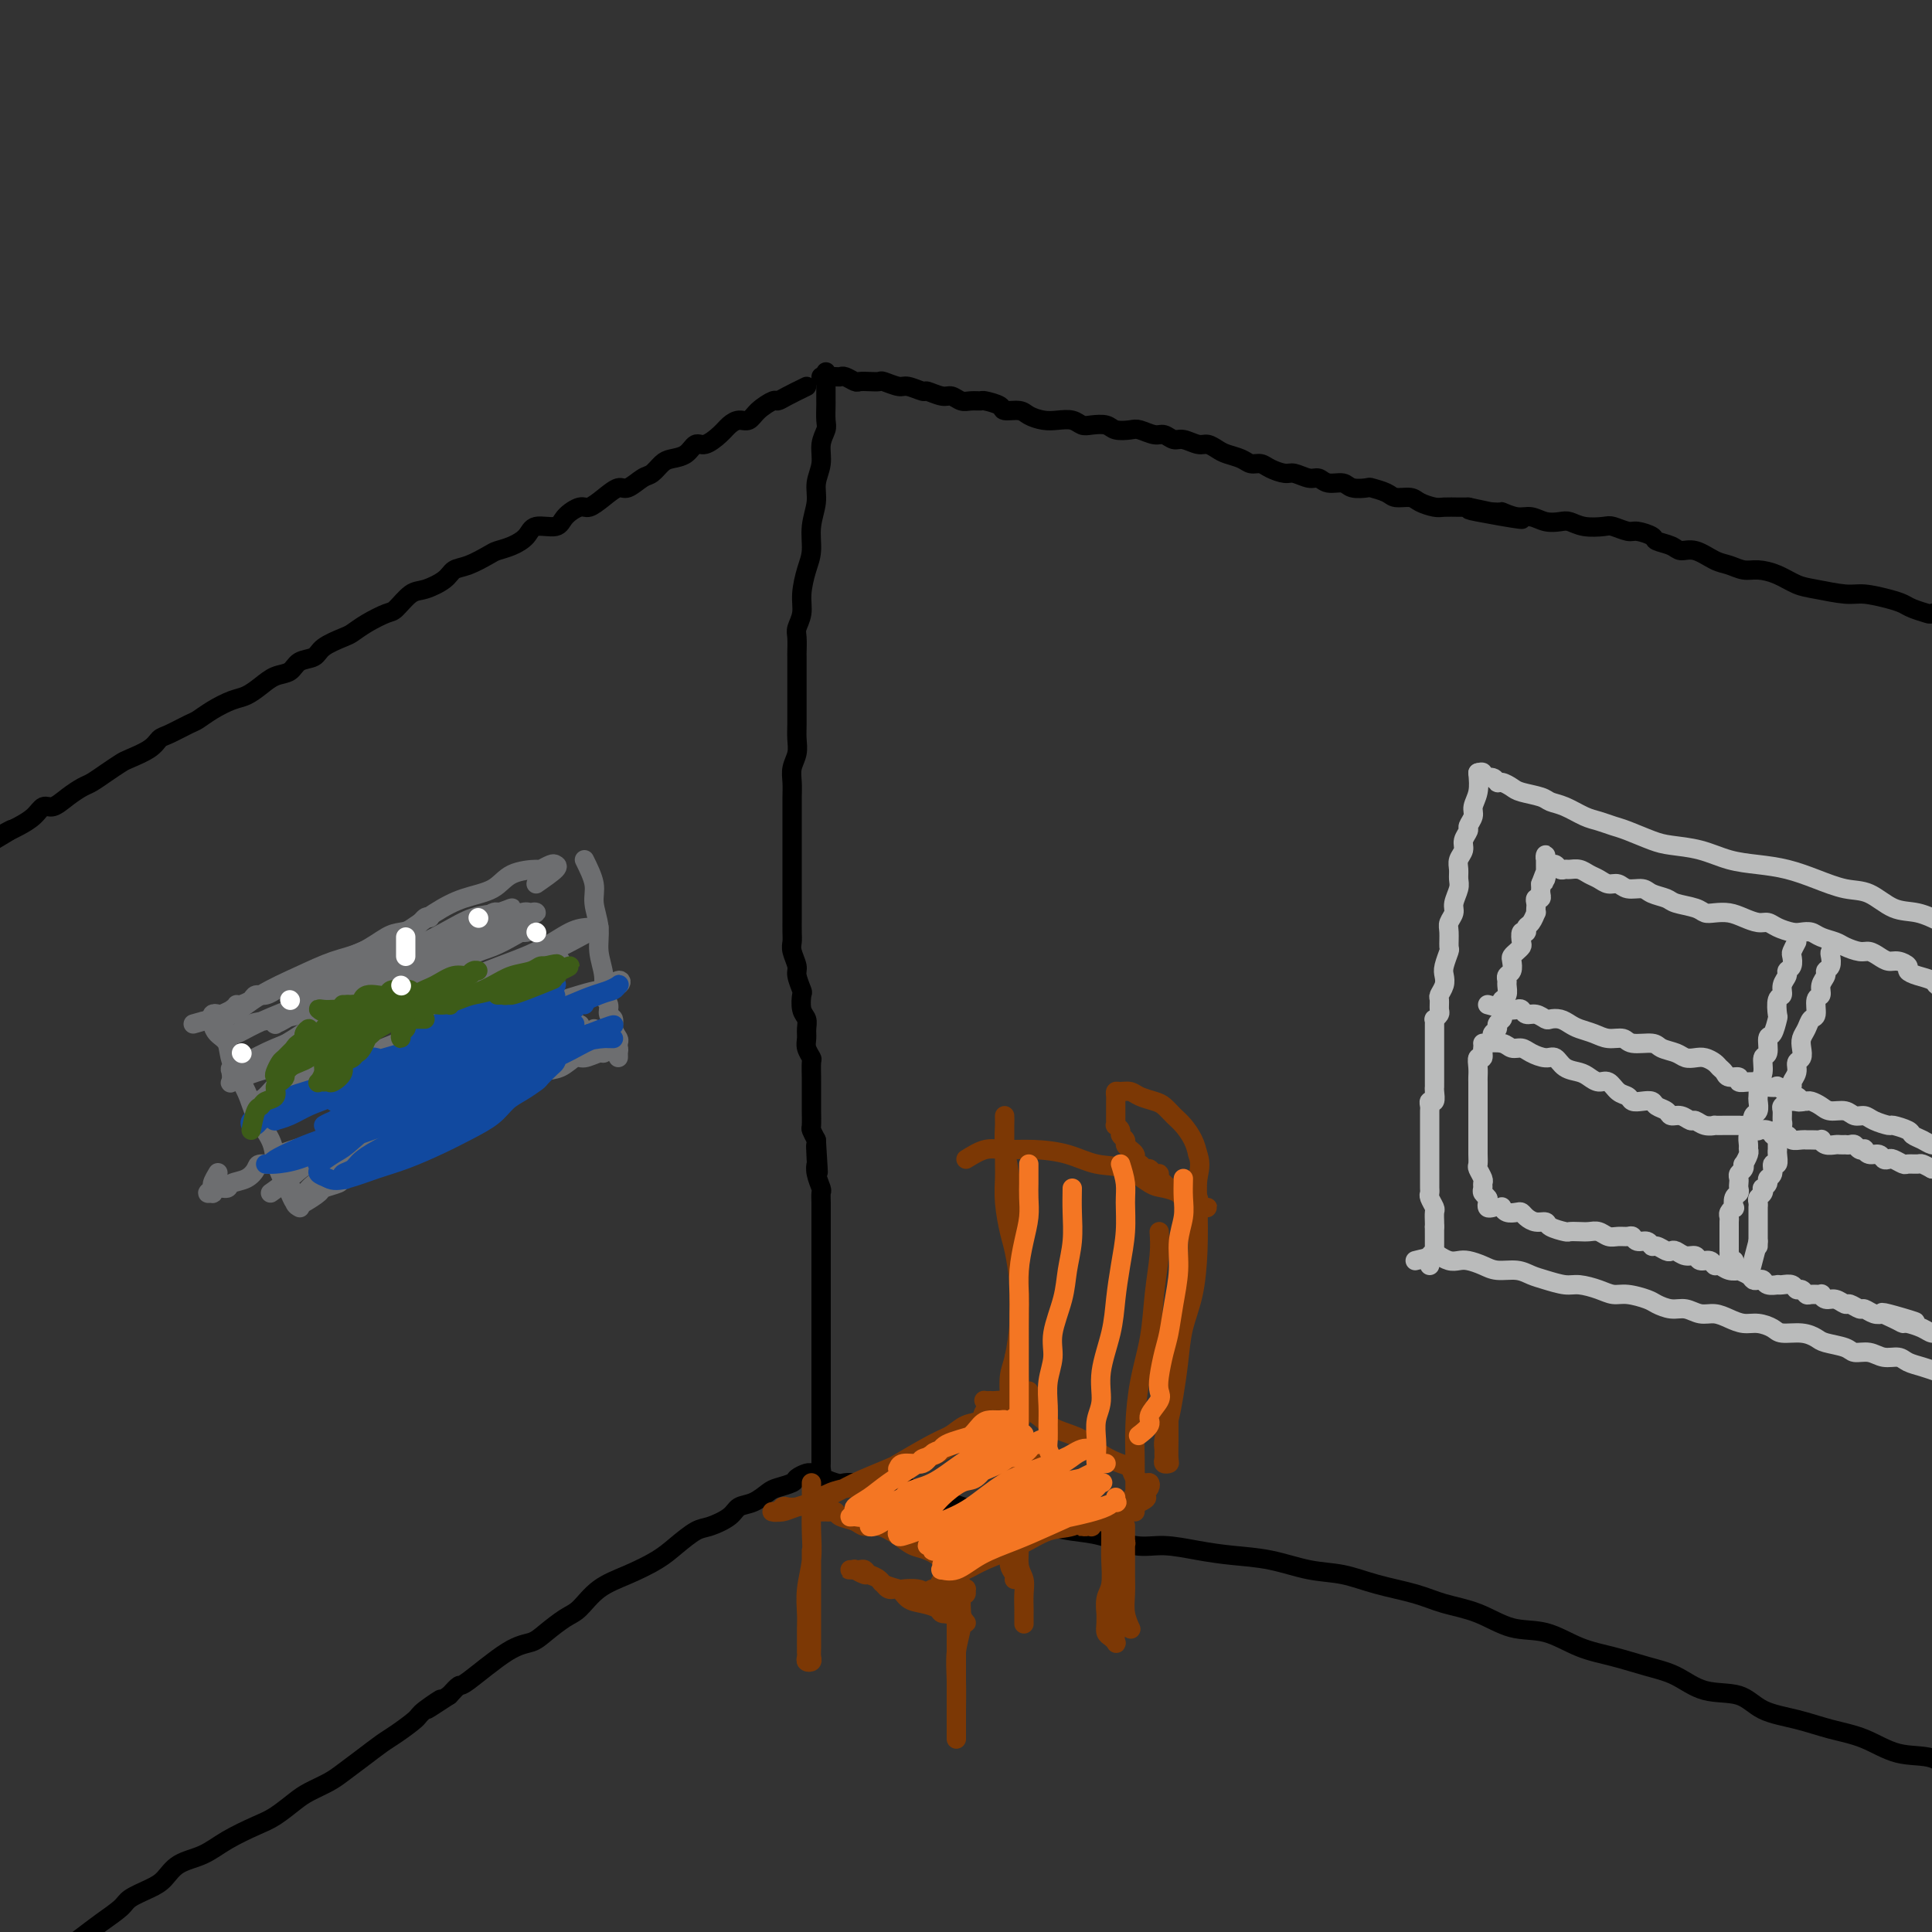 <svg viewBox='0 0 400 400' version='1.1' xmlns='http://www.w3.org/2000/svg' xmlns:xlink='http://www.w3.org/1999/xlink'><rect x="0" y="0" width="400" height="400" fill="#333333" stroke="none"/><g fill='none' stroke='#000000' stroke-width='4' stroke-linecap='round' stroke-linejoin='round'><path d='M170,78c1.170,-0.008 2.340,-0.016 3,0c0.660,0.016 0.809,0.057 1,0c0.191,-0.057 0.422,-0.211 1,0c0.578,0.211 1.501,0.788 2,1c0.499,0.212 0.575,0.061 1,0c0.425,-0.061 1.201,-0.032 2,0c0.799,0.032 1.623,0.065 2,0c0.377,-0.065 0.309,-0.229 1,0c0.691,0.229 2.142,0.850 3,1c0.858,0.150 1.122,-0.171 2,0c0.878,0.171 2.371,0.834 3,1c0.629,0.166 0.395,-0.166 1,0c0.605,0.166 2.050,0.829 3,1c0.950,0.171 1.404,-0.151 2,0c0.596,0.151 1.334,0.775 2,1c0.666,0.225 1.262,0.050 2,0c0.738,-0.050 1.619,0.024 2,0c0.381,-0.024 0.261,-0.147 1,0c0.739,0.147 2.336,0.565 3,1c0.664,0.435 0.393,0.887 1,1c0.607,0.113 2.092,-0.114 3,0c0.908,0.114 1.241,0.570 2,1c0.759,0.430 1.946,0.833 3,1c1.054,0.167 1.977,0.096 3,0c1.023,-0.096 2.146,-0.218 3,0c0.854,0.218 1.440,0.777 2,1c0.560,0.223 1.093,0.111 2,0c0.907,-0.111 2.186,-0.222 3,0c0.814,0.222 1.162,0.776 2,1c0.838,0.224 2.164,0.117 3,0c0.836,-0.117 1.182,-0.243 2,0c0.818,0.243 2.110,0.854 3,1c0.890,0.146 1.379,-0.172 2,0c0.621,0.172 1.374,0.834 2,1c0.626,0.166 1.125,-0.163 2,0c0.875,0.163 2.125,0.817 3,1c0.875,0.183 1.375,-0.105 2,0c0.625,0.105 1.375,0.602 2,1c0.625,0.398 1.125,0.698 2,1c0.875,0.302 2.125,0.607 3,1c0.875,0.393 1.374,0.875 2,1c0.626,0.125 1.379,-0.106 2,0c0.621,0.106 1.111,0.549 2,1c0.889,0.451 2.176,0.909 3,1c0.824,0.091 1.183,-0.187 2,0c0.817,0.187 2.090,0.838 3,1c0.910,0.162 1.456,-0.167 2,0c0.544,0.167 1.085,0.829 2,1c0.915,0.171 2.203,-0.148 3,0c0.797,0.148 1.104,0.761 2,1c0.896,0.239 2.379,0.102 3,0c0.621,-0.102 0.378,-0.168 1,0c0.622,0.168 2.110,0.571 3,1c0.890,0.429 1.182,0.886 2,1c0.818,0.114 2.162,-0.113 3,0c0.838,0.113 1.169,0.566 2,1c0.831,0.434 2.161,0.848 3,1c0.839,0.152 1.187,0.041 2,0c0.813,-0.041 2.089,-0.012 3,0c0.911,0.012 1.455,0.006 2,0'/><path d='M304,105c21.023,4.399 6.581,1.896 2,1c-4.581,-0.896 0.701,-0.184 3,0c2.299,0.184 1.617,-0.161 2,0c0.383,0.161 1.831,0.827 3,1c1.169,0.173 2.058,-0.146 3,0c0.942,0.146 1.937,0.757 3,1c1.063,0.243 2.195,0.117 3,0c0.805,-0.117 1.284,-0.223 2,0c0.716,0.223 1.671,0.777 3,1c1.329,0.223 3.033,0.115 4,0c0.967,-0.115 1.199,-0.238 2,0c0.801,0.238 2.172,0.837 3,1c0.828,0.163 1.113,-0.110 2,0c0.887,0.110 2.375,0.602 3,1c0.625,0.398 0.387,0.702 1,1c0.613,0.298 2.078,0.590 3,1c0.922,0.410 1.300,0.937 2,1c0.700,0.063 1.723,-0.337 3,0c1.277,0.337 2.809,1.413 4,2c1.191,0.587 2.041,0.686 3,1c0.959,0.314 2.028,0.843 3,1c0.972,0.157 1.846,-0.059 3,0c1.154,0.059 2.589,0.393 4,1c1.411,0.607 2.797,1.486 4,2c1.203,0.514 2.224,0.663 4,1c1.776,0.337 4.309,0.864 6,1c1.691,0.136 2.541,-0.118 4,0c1.459,0.118 3.527,0.606 5,1c1.473,0.394 2.349,0.692 3,1c0.651,0.308 1.076,0.625 2,1c0.924,0.375 2.349,0.807 3,1c0.651,0.193 0.530,0.147 1,0c0.470,-0.147 1.532,-0.394 3,0c1.468,0.394 3.342,1.429 5,2c1.658,0.571 3.100,0.678 4,1c0.900,0.322 1.258,0.860 2,1c0.742,0.140 1.867,-0.117 3,0c1.133,0.117 2.272,0.610 3,1c0.728,0.390 1.043,0.679 2,1c0.957,0.321 2.555,0.674 4,1c1.445,0.326 2.735,0.626 4,1c1.265,0.374 2.504,0.821 3,1c0.496,0.179 0.248,0.089 0,0'/><path d='M167,80c-1.474,0.720 -2.947,1.440 -4,2c-1.053,0.560 -1.685,0.958 -2,1c-0.315,0.042 -0.311,-0.274 -1,0c-0.689,0.274 -2.070,1.136 -3,2c-0.930,0.864 -1.407,1.728 -2,2c-0.593,0.272 -1.300,-0.048 -2,0c-0.700,0.048 -1.394,0.464 -2,1c-0.606,0.536 -1.125,1.190 -2,2c-0.875,0.810 -2.107,1.774 -3,2c-0.893,0.226 -1.447,-0.286 -2,0c-0.553,0.286 -1.106,1.371 -2,2c-0.894,0.629 -2.130,0.803 -3,1c-0.870,0.197 -1.373,0.415 -2,1c-0.627,0.585 -1.378,1.535 -2,2c-0.622,0.465 -1.115,0.444 -2,1c-0.885,0.556 -2.161,1.689 -3,2c-0.839,0.311 -1.240,-0.198 -2,0c-0.760,0.198 -1.878,1.105 -3,2c-1.122,0.895 -2.248,1.779 -3,2c-0.752,0.221 -1.131,-0.222 -2,0c-0.869,0.222 -2.227,1.110 -3,2c-0.773,0.890 -0.960,1.783 -2,2c-1.040,0.217 -2.934,-0.241 -4,0c-1.066,0.241 -1.303,1.182 -2,2c-0.697,0.818 -1.853,1.514 -3,2c-1.147,0.486 -2.283,0.763 -3,1c-0.717,0.237 -1.014,0.435 -2,1c-0.986,0.565 -2.661,1.497 -4,2c-1.339,0.503 -2.341,0.576 -3,1c-0.659,0.424 -0.976,1.198 -2,2c-1.024,0.802 -2.756,1.632 -4,2c-1.244,0.368 -2.000,0.273 -3,1c-1.000,0.727 -2.244,2.274 -3,3c-0.756,0.726 -1.025,0.631 -2,1c-0.975,0.369 -2.655,1.202 -4,2c-1.345,0.798 -2.356,1.561 -3,2c-0.644,0.439 -0.920,0.555 -2,1c-1.080,0.445 -2.964,1.218 -4,2c-1.036,0.782 -1.225,1.574 -2,2c-0.775,0.426 -2.136,0.485 -3,1c-0.864,0.515 -1.231,1.485 -2,2c-0.769,0.515 -1.942,0.574 -3,1c-1.058,0.426 -2.003,1.217 -3,2c-0.997,0.783 -2.047,1.557 -3,2c-0.953,0.443 -1.810,0.557 -3,1c-1.190,0.443 -2.714,1.217 -4,2c-1.286,0.783 -2.334,1.574 -3,2c-0.666,0.426 -0.948,0.485 -2,1c-1.052,0.515 -2.872,1.485 -4,2c-1.128,0.515 -1.565,0.574 -2,1c-0.435,0.426 -0.869,1.217 -2,2c-1.131,0.783 -2.960,1.557 -4,2c-1.040,0.443 -1.293,0.555 -2,1c-0.707,0.445 -1.870,1.223 -3,2c-1.130,0.777 -2.228,1.551 -3,2c-0.772,0.449 -1.217,0.571 -2,1c-0.783,0.429 -1.904,1.165 -3,2c-1.096,0.835 -2.167,1.768 -3,2c-0.833,0.232 -1.430,-0.237 -2,0c-0.570,0.237 -1.115,1.179 -2,2c-0.885,0.821 -2.110,1.520 -3,2c-0.890,0.480 -1.445,0.740 -2,1'/><path d='M2,172c-25.814,14.347 -7.850,4.216 -2,1c5.850,-3.216 -0.413,0.485 -3,2c-2.587,1.515 -1.497,0.844 -2,1c-0.503,0.156 -2.600,1.140 -4,2c-1.400,0.860 -2.103,1.595 -3,2c-0.897,0.405 -1.988,0.479 -3,1c-1.012,0.521 -1.946,1.488 -3,2c-1.054,0.512 -2.227,0.570 -3,1c-0.773,0.430 -1.147,1.232 -2,2c-0.853,0.768 -2.186,1.501 -3,2c-0.814,0.499 -1.109,0.763 -2,1c-0.891,0.237 -2.378,0.449 -3,1c-0.622,0.551 -0.378,1.443 -1,2c-0.622,0.557 -2.111,0.778 -3,1c-0.889,0.222 -1.179,0.445 -2,1c-0.821,0.555 -2.175,1.444 -3,2c-0.825,0.556 -1.123,0.780 -2,1c-0.877,0.220 -2.333,0.436 -3,1c-0.667,0.564 -0.546,1.474 -1,2c-0.454,0.526 -1.484,0.667 -2,1c-0.516,0.333 -0.519,0.859 -1,1c-0.481,0.141 -1.438,-0.103 -2,0c-0.562,0.103 -0.727,0.553 -1,1c-0.273,0.447 -0.655,0.890 -1,1c-0.345,0.110 -0.653,-0.114 -1,0c-0.347,0.114 -0.732,0.567 -1,1c-0.268,0.433 -0.418,0.847 -1,1c-0.582,0.153 -1.595,0.044 -2,0c-0.405,-0.044 -0.203,-0.022 0,0'/><path d='M171,77c0.001,1.473 0.001,2.946 0,4c-0.001,1.054 -0.004,1.688 0,2c0.004,0.312 0.016,0.302 0,1c-0.016,0.698 -0.061,2.104 0,3c0.061,0.896 0.228,1.281 0,2c-0.228,0.719 -0.850,1.773 -1,3c-0.150,1.227 0.171,2.628 0,4c-0.171,1.372 -0.833,2.714 -1,4c-0.167,1.286 0.161,2.514 0,4c-0.161,1.486 -0.813,3.230 -1,5c-0.187,1.770 0.090,3.566 0,5c-0.090,1.434 -0.546,2.504 -1,4c-0.454,1.496 -0.906,3.417 -1,5c-0.094,1.583 0.171,2.828 0,4c-0.171,1.172 -0.778,2.272 -1,3c-0.222,0.728 -0.060,1.085 0,2c0.060,0.915 0.016,2.388 0,3c-0.016,0.612 -0.004,0.361 0,1c0.004,0.639 0.001,2.166 0,3c-0.001,0.834 -0.001,0.975 0,2c0.001,1.025 0.001,2.935 0,4c-0.001,1.065 -0.004,1.285 0,2c0.004,0.715 0.015,1.924 0,3c-0.015,1.076 -0.057,2.021 0,3c0.057,0.979 0.211,1.994 0,3c-0.211,1.006 -0.789,2.003 -1,3c-0.211,0.997 -0.057,1.996 0,3c0.057,1.004 0.015,2.015 0,3c-0.015,0.985 -0.004,1.944 0,3c0.004,1.056 0.001,2.208 0,3c-0.001,0.792 -0.000,1.224 0,2c0.000,0.776 0.000,1.898 0,3c-0.000,1.102 -0.000,2.186 0,3c0.000,0.814 0.000,1.358 0,2c-0.000,0.642 -0.000,1.383 0,2c0.000,0.617 0.000,1.110 0,2c-0.000,0.890 -0.001,2.177 0,3c0.001,0.823 0.004,1.183 0,2c-0.004,0.817 -0.016,2.090 0,3c0.016,0.910 0.061,1.456 0,2c-0.061,0.544 -0.226,1.085 0,2c0.226,0.915 0.844,2.202 1,3c0.156,0.798 -0.151,1.106 0,2c0.151,0.894 0.758,2.375 1,3c0.242,0.625 0.118,0.394 0,1c-0.118,0.606 -0.229,2.049 0,3c0.229,0.951 0.797,1.411 1,2c0.203,0.589 0.040,1.307 0,2c-0.040,0.693 0.042,1.359 0,2c-0.042,0.641 -0.207,1.255 0,2c0.207,0.745 0.788,1.622 1,2c0.212,0.378 0.057,0.258 0,1c-0.057,0.742 -0.015,2.347 0,3c0.015,0.653 0.004,0.354 0,1c-0.004,0.646 -0.002,2.238 0,3c0.002,0.762 0.003,0.693 0,1c-0.003,0.307 -0.011,0.989 0,2c0.011,1.011 0.041,2.349 0,3c-0.041,0.651 -0.155,0.615 0,1c0.155,0.385 0.577,1.193 1,2'/><path d='M169,236c0.775,12.254 0.211,4.390 0,2c-0.211,-2.390 -0.071,0.692 0,2c0.071,1.308 0.072,0.840 0,1c-0.072,0.160 -0.215,0.949 0,2c0.215,1.051 0.790,2.365 1,3c0.210,0.635 0.056,0.593 0,1c-0.056,0.407 -0.015,1.264 0,2c0.015,0.736 0.004,1.351 0,2c-0.004,0.649 -0.001,1.333 0,2c0.001,0.667 0.000,1.318 0,2c-0.000,0.682 -0.000,1.394 0,2c0.000,0.606 0.000,1.106 0,2c-0.000,0.894 -0.000,2.181 0,3c0.000,0.819 0.000,1.168 0,2c-0.000,0.832 -0.000,2.146 0,3c0.000,0.854 0.000,1.247 0,2c-0.000,0.753 -0.000,1.865 0,3c0.000,1.135 0.000,2.294 0,3c-0.000,0.706 -0.000,0.959 0,2c0.000,1.041 0.000,2.868 0,4c-0.000,1.132 -0.000,1.567 0,2c0.000,0.433 0.000,0.864 0,2c-0.000,1.136 -0.000,2.976 0,4c0.000,1.024 0.000,1.233 0,2c-0.000,0.767 -0.000,2.093 0,3c0.000,0.907 0.000,1.395 0,2c-0.000,0.605 -0.000,1.328 0,2c0.000,0.672 0.001,1.294 0,2c-0.001,0.706 -0.003,1.495 0,2c0.003,0.505 0.012,0.724 0,1c-0.012,0.276 -0.043,0.609 0,1c0.043,0.391 0.162,0.840 0,1c-0.162,0.160 -0.605,0.032 -1,0c-0.395,-0.032 -0.743,0.033 -1,0c-0.257,-0.033 -0.424,-0.165 -1,0c-0.576,0.165 -1.560,0.625 -2,1c-0.440,0.375 -0.335,0.663 -1,1c-0.665,0.337 -2.102,0.723 -3,1c-0.898,0.277 -1.259,0.446 -2,1c-0.741,0.554 -1.863,1.495 -3,2c-1.137,0.505 -2.289,0.575 -3,1c-0.711,0.425 -0.982,1.205 -2,2c-1.018,0.795 -2.784,1.606 -4,2c-1.216,0.394 -1.882,0.372 -3,1c-1.118,0.628 -2.687,1.905 -4,3c-1.313,1.095 -2.370,2.007 -4,3c-1.630,0.993 -3.833,2.065 -6,3c-2.167,0.935 -4.298,1.732 -6,3c-1.702,1.268 -2.975,3.007 -4,4c-1.025,0.993 -1.802,1.241 -3,2c-1.198,0.759 -2.817,2.030 -4,3c-1.183,0.970 -1.930,1.638 -3,2c-1.070,0.362 -2.462,0.417 -5,2c-2.538,1.583 -6.222,4.696 -8,6c-1.778,1.304 -1.651,0.801 -2,1c-0.349,0.199 -1.175,1.099 -2,2'/><path d='M93,351c-8.178,5.386 -3.124,1.851 -2,1c1.124,-0.851 -1.682,0.982 -3,2c-1.318,1.018 -1.147,1.221 -2,2c-0.853,0.779 -2.730,2.134 -4,3c-1.270,0.866 -1.933,1.243 -3,2c-1.067,0.757 -2.539,1.892 -4,3c-1.461,1.108 -2.912,2.188 -4,3c-1.088,0.812 -1.815,1.358 -3,2c-1.185,0.642 -2.830,1.382 -4,2c-1.170,0.618 -1.865,1.114 -3,2c-1.135,0.886 -2.709,2.162 -4,3c-1.291,0.838 -2.299,1.240 -4,2c-1.701,0.760 -4.095,1.880 -6,3c-1.905,1.120 -3.319,2.240 -5,3c-1.681,0.760 -3.628,1.162 -5,2c-1.372,0.838 -2.169,2.114 -3,3c-0.831,0.886 -1.695,1.381 -3,2c-1.305,0.619 -3.051,1.362 -4,2c-0.949,0.638 -1.100,1.172 -2,2c-0.900,0.828 -2.549,1.951 -4,3c-1.451,1.049 -2.705,2.024 -4,3c-1.295,0.976 -2.633,1.952 -4,3c-1.367,1.048 -2.765,2.168 -4,3c-1.235,0.832 -2.308,1.378 -3,2c-0.692,0.622 -1.004,1.321 -2,2c-0.996,0.679 -2.675,1.338 -4,2c-1.325,0.662 -2.294,1.328 -3,2c-0.706,0.672 -1.148,1.349 -2,2c-0.852,0.651 -2.113,1.274 -3,2c-0.887,0.726 -1.401,1.554 -2,2c-0.599,0.446 -1.284,0.511 -2,1c-0.716,0.489 -1.462,1.401 -2,2c-0.538,0.599 -0.868,0.885 -1,1c-0.132,0.115 -0.066,0.057 0,0'/><path d='M168,305c1.946,0.845 3.892,1.691 5,2c1.108,0.309 1.379,0.083 2,0c0.621,-0.083 1.591,-0.023 2,0c0.409,0.023 0.255,0.008 1,0c0.745,-0.008 2.389,-0.009 3,0c0.611,0.009 0.188,0.029 1,0c0.812,-0.029 2.859,-0.107 4,0c1.141,0.107 1.375,0.400 2,1c0.625,0.600 1.639,1.509 3,2c1.361,0.491 3.069,0.566 5,1c1.931,0.434 4.086,1.228 6,2c1.914,0.772 3.589,1.521 6,2c2.411,0.479 5.559,0.688 8,1c2.441,0.312 4.174,0.728 6,1c1.826,0.272 3.745,0.402 6,1c2.255,0.598 4.845,1.665 7,2c2.155,0.335 3.877,-0.061 6,0c2.123,0.061 4.649,0.579 7,1c2.351,0.421 4.526,0.746 7,1c2.474,0.254 5.245,0.438 8,1c2.755,0.562 5.494,1.502 8,2c2.506,0.498 4.780,0.555 7,1c2.220,0.445 4.388,1.279 7,2c2.612,0.721 5.670,1.329 8,2c2.330,0.671 3.934,1.405 6,2c2.066,0.595 4.595,1.051 7,2c2.405,0.949 4.687,2.390 7,3c2.313,0.610 4.659,0.389 7,1c2.341,0.611 4.679,2.056 7,3c2.321,0.944 4.627,1.389 7,2c2.373,0.611 4.813,1.389 7,2c2.187,0.611 4.120,1.056 6,2c1.880,0.944 3.708,2.389 6,3c2.292,0.611 5.048,0.389 7,1c1.952,0.611 3.100,2.056 5,3c1.900,0.944 4.553,1.389 7,2c2.447,0.611 4.689,1.389 7,2c2.311,0.611 4.691,1.056 7,2c2.309,0.944 4.548,2.388 7,3c2.452,0.612 5.116,0.390 7,1c1.884,0.610 2.988,2.050 5,3c2.012,0.950 4.932,1.410 7,2c2.068,0.590 3.284,1.309 5,2c1.716,0.691 3.931,1.354 6,2c2.069,0.646 3.992,1.276 6,2c2.008,0.724 4.102,1.541 6,2c1.898,0.459 3.602,0.561 5,1c1.398,0.439 2.492,1.216 4,2c1.508,0.784 3.432,1.576 5,2c1.568,0.424 2.780,0.481 4,1c1.220,0.519 2.448,1.501 4,2c1.552,0.499 3.427,0.516 5,1c1.573,0.484 2.843,1.436 4,2c1.157,0.564 2.200,0.740 3,1c0.800,0.260 1.355,0.605 2,1c0.645,0.395 1.378,0.842 2,1c0.622,0.158 1.134,0.029 2,0c0.866,-0.029 2.088,0.044 3,0c0.912,-0.044 1.515,-0.204 2,0c0.485,0.204 0.853,0.773 1,1c0.147,0.227 0.074,0.114 0,0'/></g>
<g fill='none' stroke='#7C3805' stroke-width='4' stroke-linecap='round' stroke-linejoin='round'><path d='M213,288c-0.301,1.407 -0.602,2.813 -1,4c-0.398,1.187 -0.891,2.153 -1,3c-0.109,0.847 0.168,1.574 0,2c-0.168,0.426 -0.781,0.550 -1,1c-0.219,0.450 -0.045,1.224 0,2c0.045,0.776 -0.040,1.554 0,2c0.040,0.446 0.203,0.561 0,1c-0.203,0.439 -0.772,1.201 -1,2c-0.228,0.799 -0.114,1.633 0,2c0.114,0.367 0.227,0.267 0,1c-0.227,0.733 -0.793,2.300 -1,3c-0.207,0.700 -0.056,0.535 0,1c0.056,0.465 0.016,1.562 0,2c-0.016,0.438 -0.008,0.219 0,0'/><path d='M210,281c0.113,2.340 0.226,4.679 0,6c-0.226,1.321 -0.790,1.623 -1,3c-0.210,1.377 -0.066,3.830 0,6c0.066,2.170 0.055,4.058 0,6c-0.055,1.942 -0.155,3.937 0,6c0.155,2.063 0.563,4.193 1,6c0.437,1.807 0.902,3.290 1,5c0.098,1.710 -0.170,3.647 0,5c0.170,1.353 0.778,2.121 1,3c0.222,0.879 0.060,1.868 0,3c-0.060,1.132 -0.016,2.406 0,3c0.016,0.594 0.004,0.506 0,1c-0.004,0.494 -0.001,1.570 0,2c0.001,0.430 0.001,0.215 0,0'/><path d='M207,290c0.414,1.351 0.829,2.702 1,4c0.171,1.298 0.099,2.541 0,4c-0.099,1.459 -0.224,3.132 0,5c0.224,1.868 0.796,3.929 1,6c0.204,2.071 0.041,4.152 0,6c-0.041,1.848 0.042,3.462 0,5c-0.042,1.538 -0.207,3.000 0,4c0.207,1.000 0.787,1.538 1,2c0.213,0.462 0.061,0.846 0,1c-0.061,0.154 -0.030,0.077 0,0'/><path d='M215,290c-2.610,1.639 -5.221,3.277 -7,4c-1.779,0.723 -2.727,0.530 -4,1c-1.273,0.470 -2.871,1.604 -5,3c-2.129,1.396 -4.789,3.056 -7,4c-2.211,0.944 -3.974,1.174 -6,2c-2.026,0.826 -4.314,2.249 -6,3c-1.686,0.751 -2.770,0.828 -4,1c-1.230,0.172 -2.606,0.437 -4,1c-1.394,0.563 -2.807,1.423 -4,2c-1.193,0.577 -2.166,0.873 -3,1c-0.834,0.127 -1.530,0.087 -2,0c-0.470,-0.087 -0.716,-0.220 -1,0c-0.284,0.220 -0.606,0.792 -1,1c-0.394,0.208 -0.859,0.053 -1,0c-0.141,-0.053 0.043,-0.005 0,0c-0.043,0.005 -0.314,-0.032 0,0c0.314,0.032 1.212,0.133 2,0c0.788,-0.133 1.466,-0.499 3,-1c1.534,-0.501 3.924,-1.135 6,-2c2.076,-0.865 3.837,-1.960 6,-3c2.163,-1.040 4.729,-2.024 7,-3c2.271,-0.976 4.246,-1.945 6,-3c1.754,-1.055 3.286,-2.196 5,-3c1.714,-0.804 3.611,-1.272 5,-2c1.389,-0.728 2.270,-1.716 3,-2c0.730,-0.284 1.308,0.135 2,0c0.692,-0.135 1.496,-0.825 2,-1c0.504,-0.175 0.706,0.163 1,0c0.294,-0.163 0.678,-0.828 1,-1c0.322,-0.172 0.580,0.150 1,0c0.420,-0.150 1.001,-0.773 1,-1c-0.001,-0.227 -0.586,-0.059 -1,0c-0.414,0.059 -0.659,0.009 -1,0c-0.341,-0.009 -0.780,0.024 -1,0c-0.220,-0.024 -0.222,-0.105 -1,0c-0.778,0.105 -2.332,0.396 -3,1c-0.668,0.604 -0.450,1.522 -1,2c-0.550,0.478 -1.868,0.518 -3,1c-1.132,0.482 -2.077,1.408 -3,2c-0.923,0.592 -1.826,0.852 -4,2c-2.174,1.148 -5.621,3.185 -7,4c-1.379,0.815 -0.689,0.407 0,0'/><path d='M172,313c-0.936,0.002 -1.871,0.004 -2,0c-0.129,-0.004 0.550,-0.012 1,0c0.450,0.012 0.672,0.046 1,0c0.328,-0.046 0.761,-0.172 1,0c0.239,0.172 0.283,0.640 1,1c0.717,0.360 2.106,0.611 3,1c0.894,0.389 1.292,0.915 2,1c0.708,0.085 1.728,-0.273 3,0c1.272,0.273 2.798,1.176 4,2c1.202,0.824 2.080,1.568 3,2c0.920,0.432 1.881,0.553 3,1c1.119,0.447 2.395,1.220 3,2c0.605,0.780 0.540,1.567 1,2c0.460,0.433 1.444,0.512 2,1c0.556,0.488 0.683,1.383 1,2c0.317,0.617 0.826,0.954 1,1c0.174,0.046 0.015,-0.198 0,0c-0.015,0.198 0.113,0.838 0,1c-0.113,0.162 -0.467,-0.156 -1,0c-0.533,0.156 -1.243,0.784 -2,1c-0.757,0.216 -1.559,0.019 -2,0c-0.441,-0.019 -0.522,0.139 -1,0c-0.478,-0.139 -1.354,-0.576 -2,-1c-0.646,-0.424 -1.061,-0.834 -2,-1c-0.939,-0.166 -2.402,-0.087 -3,0c-0.598,0.087 -0.330,0.182 -1,0c-0.670,-0.182 -2.278,-0.641 -3,-1c-0.722,-0.359 -0.557,-0.618 -1,-1c-0.443,-0.382 -1.495,-0.887 -2,-1c-0.505,-0.113 -0.462,0.166 -1,0c-0.538,-0.166 -1.657,-0.776 -2,-1c-0.343,-0.224 0.089,-0.060 0,0c-0.089,0.060 -0.701,0.016 -1,0c-0.299,-0.016 -0.287,-0.005 0,0c0.287,0.005 0.850,0.005 1,0c0.150,-0.005 -0.111,-0.014 0,0c0.111,0.014 0.596,0.050 1,0c0.404,-0.050 0.727,-0.187 1,0c0.273,0.187 0.495,0.698 1,1c0.505,0.302 1.292,0.396 2,1c0.708,0.604 1.335,1.720 2,2c0.665,0.280 1.368,-0.275 2,0c0.632,0.275 1.194,1.380 2,2c0.806,0.620 1.855,0.754 3,1c1.145,0.246 2.385,0.605 3,1c0.615,0.395 0.604,0.827 1,1c0.396,0.173 1.198,0.086 2,0'/><path d='M197,334c3.478,1.547 2.172,0.914 2,1c-0.172,0.086 0.788,0.892 1,1c0.212,0.108 -0.324,-0.482 -1,-1c-0.676,-0.518 -1.491,-0.965 -2,-1c-0.509,-0.035 -0.712,0.340 -1,0c-0.288,-0.340 -0.663,-1.396 -1,-2c-0.337,-0.604 -0.638,-0.757 -1,-1c-0.362,-0.243 -0.785,-0.576 -1,-1c-0.215,-0.424 -0.220,-0.939 0,-1c0.220,-0.061 0.667,0.332 1,0c0.333,-0.332 0.552,-1.390 1,-2c0.448,-0.610 1.126,-0.773 2,-1c0.874,-0.227 1.945,-0.518 3,-1c1.055,-0.482 2.095,-1.155 4,-2c1.905,-0.845 4.675,-1.861 7,-3c2.325,-1.139 4.206,-2.400 6,-3c1.794,-0.600 3.502,-0.539 5,-1c1.498,-0.461 2.786,-1.444 4,-2c1.214,-0.556 2.352,-0.685 3,-1c0.648,-0.315 0.804,-0.815 1,-1c0.196,-0.185 0.432,-0.053 1,0c0.568,0.053 1.470,0.028 2,0c0.530,-0.028 0.689,-0.060 1,0c0.311,0.060 0.773,0.211 1,0c0.227,-0.211 0.220,-0.785 0,-1c-0.220,-0.215 -0.651,-0.071 -1,0c-0.349,0.071 -0.615,0.071 -1,0c-0.385,-0.071 -0.888,-0.211 -1,0c-0.112,0.211 0.167,0.773 0,1c-0.167,0.227 -0.780,0.117 -1,0c-0.220,-0.117 -0.048,-0.243 0,0c0.048,0.243 -0.029,0.854 0,1c0.029,0.146 0.163,-0.172 0,0c-0.163,0.172 -0.622,0.834 -1,1c-0.378,0.166 -0.675,-0.166 -1,0c-0.325,0.166 -0.679,0.829 -1,1c-0.321,0.171 -0.610,-0.150 -1,0c-0.390,0.150 -0.879,0.772 -1,1c-0.121,0.228 0.128,0.061 0,0c-0.128,-0.061 -0.634,-0.015 -1,0c-0.366,0.015 -0.593,0.001 -1,0c-0.407,-0.001 -0.993,0.011 -1,0c-0.007,-0.011 0.566,-0.044 1,0c0.434,0.044 0.731,0.166 1,0c0.269,-0.166 0.511,-0.619 1,-1c0.489,-0.381 1.224,-0.690 2,-1c0.776,-0.310 1.594,-0.622 2,-1c0.406,-0.378 0.402,-0.822 1,-1c0.598,-0.178 1.799,-0.089 3,0'/><path d='M234,312c6.211,-2.710 2.239,-1.984 1,-2c-1.239,-0.016 0.254,-0.774 1,-1c0.746,-0.226 0.743,0.081 1,0c0.257,-0.081 0.774,-0.550 1,-1c0.226,-0.450 0.161,-0.879 0,-1c-0.161,-0.121 -0.420,0.068 -1,0c-0.580,-0.068 -1.483,-0.392 -2,-1c-0.517,-0.608 -0.649,-1.500 -1,-2c-0.351,-0.500 -0.922,-0.609 -2,-1c-1.078,-0.391 -2.663,-1.065 -4,-2c-1.337,-0.935 -2.427,-2.131 -4,-3c-1.573,-0.869 -3.630,-1.413 -5,-2c-1.370,-0.587 -2.054,-1.219 -3,-2c-0.946,-0.781 -2.155,-1.712 -3,-2c-0.845,-0.288 -1.327,0.066 -2,0c-0.673,-0.066 -1.539,-0.554 -2,-1c-0.461,-0.446 -0.519,-0.851 -1,-1c-0.481,-0.149 -1.385,-0.040 -2,0c-0.615,0.040 -0.943,0.013 -1,0c-0.057,-0.013 0.155,-0.011 0,0c-0.155,0.011 -0.678,0.033 -1,0c-0.322,-0.033 -0.444,-0.119 0,0c0.444,0.119 1.455,0.444 2,1c0.545,0.556 0.624,1.343 1,2c0.376,0.657 1.047,1.186 2,2c0.953,0.814 2.186,1.914 3,3c0.814,1.086 1.208,2.157 2,3c0.792,0.843 1.983,1.458 4,3c2.017,1.542 4.862,4.012 6,5c1.138,0.988 0.569,0.494 0,0'/><path d='M198,326c0.000,2.510 0.000,5.021 0,7c-0.000,1.979 -0.000,3.427 0,5c0.000,1.573 0.000,3.271 0,5c-0.000,1.729 -0.000,3.490 0,5c0.000,1.510 0.000,2.771 0,4c-0.000,1.229 -0.000,2.427 0,3c0.000,0.573 0.000,0.522 0,1c-0.000,0.478 -0.000,1.484 0,2c0.000,0.516 0.000,0.541 0,1c-0.000,0.459 -0.001,1.352 0,1c0.001,-0.352 0.004,-1.948 0,-3c-0.004,-1.052 -0.015,-1.558 0,-3c0.015,-1.442 0.057,-3.818 0,-6c-0.057,-2.182 -0.212,-4.169 0,-6c0.212,-1.831 0.790,-3.506 1,-5c0.210,-1.494 0.053,-2.806 0,-4c-0.053,-1.194 -0.000,-2.270 0,-3c0.000,-0.730 -0.051,-1.113 0,-1c0.051,0.113 0.206,0.723 0,2c-0.206,1.277 -0.773,3.222 -1,4c-0.227,0.778 -0.113,0.389 0,0'/><path d='M168,307c0.008,1.690 0.016,3.380 0,5c-0.016,1.620 -0.057,3.171 0,5c0.057,1.829 0.211,3.935 0,6c-0.211,2.065 -0.789,4.088 -1,6c-0.211,1.912 -0.057,3.713 0,5c0.057,1.287 0.015,2.061 0,3c-0.015,0.939 -0.005,2.045 0,3c0.005,0.955 0.005,1.759 0,2c-0.005,0.241 -0.015,-0.082 0,0c0.015,0.082 0.057,0.568 0,1c-0.057,0.432 -0.211,0.811 0,1c0.211,0.189 0.789,0.187 1,0c0.211,-0.187 0.057,-0.560 0,-1c-0.057,-0.440 -0.015,-0.946 0,-2c0.015,-1.054 0.004,-2.657 0,-4c-0.004,-1.343 -0.001,-2.427 0,-4c0.001,-1.573 0.000,-3.635 0,-5c-0.000,-1.365 -0.000,-2.034 0,-3c0.000,-0.966 0.000,-2.231 0,-3c-0.000,-0.769 -0.000,-1.043 0,-1c0.000,0.043 0.000,0.403 0,1c-0.000,0.597 -0.000,1.430 0,2c0.000,0.570 0.000,0.877 0,1c-0.000,0.123 -0.000,0.061 0,0'/><path d='M230,313c0.008,2.217 0.016,4.434 0,6c-0.016,1.566 -0.057,2.481 0,4c0.057,1.519 0.212,3.642 0,5c-0.212,1.358 -0.789,1.950 -1,3c-0.211,1.050 -0.054,2.557 0,3c0.054,0.443 0.004,-0.179 0,0c-0.004,0.179 0.038,1.160 0,2c-0.038,0.840 -0.155,1.540 0,2c0.155,0.460 0.581,0.679 1,1c0.419,0.321 0.830,0.744 1,1c0.170,0.256 0.098,0.347 0,0c-0.098,-0.347 -0.224,-1.130 0,-2c0.224,-0.870 0.796,-1.827 1,-3c0.204,-1.173 0.041,-2.561 0,-4c-0.041,-1.439 0.042,-2.927 0,-4c-0.042,-1.073 -0.207,-1.730 0,-3c0.207,-1.270 0.788,-3.154 1,-4c0.212,-0.846 0.057,-0.653 0,-1c-0.057,-0.347 -0.015,-1.234 0,-2c0.015,-0.766 0.004,-1.413 0,-1c-0.004,0.413 -0.002,1.884 0,3c0.002,1.116 0.004,1.876 0,3c-0.004,1.124 -0.015,2.613 0,4c0.015,1.387 0.056,2.671 0,4c-0.056,1.329 -0.207,2.704 0,4c0.207,1.296 0.774,2.513 1,3c0.226,0.487 0.113,0.243 0,0'/><path d='M210,293c0.423,-1.382 0.846,-2.765 1,-4c0.154,-1.235 0.038,-2.323 0,-4c-0.038,-1.677 0.001,-3.944 0,-6c-0.001,-2.056 -0.043,-3.900 0,-6c0.043,-2.100 0.169,-4.457 0,-7c-0.169,-2.543 -0.634,-5.274 -1,-7c-0.366,-1.726 -0.634,-2.449 -1,-4c-0.366,-1.551 -0.830,-3.930 -1,-6c-0.170,-2.070 -0.046,-3.829 0,-5c0.046,-1.171 0.012,-1.753 0,-3c-0.012,-1.247 -0.003,-3.160 0,-4c0.003,-0.840 0.001,-0.608 0,-1c-0.001,-0.392 0.000,-1.407 0,-2c-0.000,-0.593 -0.001,-0.765 0,-1c0.001,-0.235 0.003,-0.533 0,-1c-0.003,-0.467 -0.012,-1.104 0,-1c0.012,0.104 0.046,0.950 0,2c-0.046,1.050 -0.170,2.303 0,4c0.170,1.697 0.635,3.837 1,6c0.365,2.163 0.631,4.351 1,7c0.369,2.649 0.841,5.761 1,9c0.159,3.239 0.004,6.605 0,9c-0.004,2.395 0.142,3.818 0,6c-0.142,2.182 -0.574,5.122 -1,7c-0.426,1.878 -0.847,2.695 -1,4c-0.153,1.305 -0.037,3.099 0,4c0.037,0.901 -0.004,0.910 0,1c0.004,0.090 0.053,0.261 0,0c-0.053,-0.261 -0.206,-0.955 0,-2c0.206,-1.045 0.773,-2.441 1,-3c0.227,-0.559 0.113,-0.279 0,0'/><path d='M200,240c1.373,-0.849 2.746,-1.698 4,-2c1.254,-0.302 2.389,-0.055 4,0c1.611,0.055 3.698,-0.080 6,0c2.302,0.080 4.818,0.374 7,1c2.182,0.626 4.031,1.582 6,2c1.969,0.418 4.060,0.298 6,1c1.940,0.702 3.729,2.226 5,3c1.271,0.774 2.025,0.799 3,1c0.975,0.201 2.173,0.580 3,1c0.827,0.420 1.284,0.883 2,1c0.716,0.117 1.692,-0.112 2,0c0.308,0.112 -0.051,0.566 0,1c0.051,0.434 0.512,0.849 1,1c0.488,0.151 1.005,0.037 1,0c-0.005,-0.037 -0.530,0.001 -1,0c-0.470,-0.001 -0.885,-0.041 -1,0c-0.115,0.041 0.071,0.165 0,0c-0.071,-0.165 -0.400,-0.618 -1,-1c-0.600,-0.382 -1.470,-0.694 -2,-1c-0.530,-0.306 -0.720,-0.607 -1,-1c-0.280,-0.393 -0.648,-0.880 -1,-1c-0.352,-0.120 -0.686,0.127 -1,0c-0.314,-0.127 -0.609,-0.626 -1,-1c-0.391,-0.374 -0.878,-0.621 -1,-1c-0.122,-0.379 0.122,-0.890 0,-1c-0.122,-0.110 -0.611,0.182 -1,0c-0.389,-0.182 -0.679,-0.836 -1,-1c-0.321,-0.164 -0.674,0.163 -1,0c-0.326,-0.163 -0.626,-0.817 -1,-1c-0.374,-0.183 -0.822,0.106 -1,0c-0.178,-0.106 -0.085,-0.606 0,-1c0.085,-0.394 0.162,-0.683 0,-1c-0.162,-0.317 -0.564,-0.662 -1,-1c-0.436,-0.338 -0.905,-0.669 -1,-1c-0.095,-0.331 0.185,-0.662 0,-1c-0.185,-0.338 -0.834,-0.682 -1,-1c-0.166,-0.318 0.152,-0.610 0,-1c-0.152,-0.390 -0.773,-0.878 -1,-1c-0.227,-0.122 -0.061,0.122 0,0c0.061,-0.122 0.016,-0.611 0,-1c-0.016,-0.389 -0.004,-0.678 0,-1c0.004,-0.322 0.001,-0.678 0,-1c-0.001,-0.322 -0.001,-0.612 0,-1c0.001,-0.388 0.002,-0.874 0,-1c-0.002,-0.126 -0.008,0.109 0,0c0.008,-0.109 0.032,-0.562 0,-1c-0.032,-0.438 -0.118,-0.860 0,-1c0.118,-0.140 0.440,0.003 1,0c0.560,-0.003 1.357,-0.152 2,0c0.643,0.152 1.131,0.606 2,1c0.869,0.394 2.120,0.727 3,1c0.880,0.273 1.388,0.485 2,1c0.612,0.515 1.329,1.334 2,2c0.671,0.666 1.296,1.179 2,2c0.704,0.821 1.487,1.949 2,3c0.513,1.051 0.757,2.026 1,3'/><path d='M248,239c0.776,2.120 0.215,3.418 0,5c-0.215,1.582 -0.085,3.446 0,6c0.085,2.554 0.125,5.799 0,9c-0.125,3.201 -0.414,6.358 -1,9c-0.586,2.642 -1.467,4.770 -2,7c-0.533,2.230 -0.717,4.562 -1,7c-0.283,2.438 -0.664,4.982 -1,7c-0.336,2.018 -0.626,3.510 -1,5c-0.374,1.490 -0.833,2.977 -1,4c-0.167,1.023 -0.041,1.581 0,2c0.041,0.419 -0.003,0.700 0,1c0.003,0.300 0.053,0.619 0,1c-0.053,0.381 -0.210,0.824 0,1c0.210,0.176 0.788,0.084 1,0c0.212,-0.084 0.057,-0.160 0,-1c-0.057,-0.840 -0.015,-2.445 0,-4c0.015,-1.555 0.004,-3.061 0,-4c-0.004,-0.939 -0.001,-1.310 0,-2c0.001,-0.690 0.000,-1.701 0,-3c-0.000,-1.299 -0.000,-2.888 0,-4c0.000,-1.112 0.000,-1.746 0,-2c-0.000,-0.254 -0.000,-0.127 0,0'/><path d='M240,255c0.097,1.423 0.194,2.847 0,5c-0.194,2.153 -0.679,5.036 -1,8c-0.321,2.964 -0.478,6.008 -1,9c-0.522,2.992 -1.408,5.932 -2,9c-0.592,3.068 -0.891,6.265 -1,9c-0.109,2.735 -0.029,5.010 0,7c0.029,1.990 0.008,3.696 0,5c-0.008,1.304 -0.002,2.205 0,3c0.002,0.795 0.001,1.483 0,2c-0.001,0.517 -0.000,0.862 0,1c0.000,0.138 0.000,0.069 0,0'/></g>
<g fill='none' stroke='#6D6E70' stroke-width='4' stroke-linecap='round' stroke-linejoin='round'><path d='M121,178c0.878,1.780 1.756,3.560 2,5c0.244,1.440 -0.146,2.539 0,4c0.146,1.461 0.828,3.283 1,5c0.172,1.717 -0.165,3.329 0,5c0.165,1.671 0.833,3.403 1,5c0.167,1.597 -0.166,3.061 0,4c0.166,0.939 0.833,1.355 1,2c0.167,0.645 -0.165,1.520 0,2c0.165,0.480 0.829,0.566 1,1c0.171,0.434 -0.150,1.217 0,2c0.150,0.783 0.772,1.566 1,2c0.228,0.434 0.062,0.519 0,1c-0.062,0.481 -0.020,1.359 0,2c0.020,0.641 0.016,1.046 0,1c-0.016,-0.046 -0.046,-0.544 0,-1c0.046,-0.456 0.169,-0.869 0,-1c-0.169,-0.131 -0.630,0.022 -1,0c-0.370,-0.022 -0.651,-0.218 -1,0c-0.349,0.218 -0.767,0.850 -1,1c-0.233,0.150 -0.281,-0.182 -1,0c-0.719,0.182 -2.110,0.879 -3,1c-0.890,0.121 -1.280,-0.332 -2,0c-0.720,0.332 -1.771,1.450 -3,2c-1.229,0.550 -2.635,0.533 -4,1c-1.365,0.467 -2.690,1.417 -4,2c-1.310,0.583 -2.605,0.799 -4,1c-1.395,0.201 -2.891,0.386 -4,1c-1.109,0.614 -1.832,1.656 -3,2c-1.168,0.344 -2.779,-0.010 -4,0c-1.221,0.010 -2.050,0.384 -3,1c-0.950,0.616 -2.021,1.475 -3,2c-0.979,0.525 -1.866,0.718 -3,1c-1.134,0.282 -2.516,0.654 -4,1c-1.484,0.346 -3.070,0.667 -4,1c-0.930,0.333 -1.204,0.678 -2,1c-0.796,0.322 -2.114,0.622 -3,1c-0.886,0.378 -1.341,0.833 -2,1c-0.659,0.167 -1.524,0.045 -2,0c-0.476,-0.045 -0.565,-0.013 -1,0c-0.435,0.013 -1.218,0.006 -2,0'/><path d='M64,237c-10.091,3.024 -3.318,1.585 -1,1c2.318,-0.585 0.180,-0.315 -1,0c-1.180,0.315 -1.401,0.675 -2,1c-0.599,0.325 -1.577,0.616 -2,1c-0.423,0.384 -0.292,0.862 -1,1c-0.708,0.138 -2.255,-0.064 -3,0c-0.745,0.064 -0.690,0.394 -1,1c-0.310,0.606 -0.987,1.487 -2,2c-1.013,0.513 -2.361,0.659 -3,1c-0.639,0.341 -0.568,0.877 -1,1c-0.432,0.123 -1.365,-0.166 -2,0c-0.635,0.166 -0.970,0.789 -1,1c-0.030,0.211 0.244,0.011 0,0c-0.244,-0.011 -1.007,0.168 -1,0c0.007,-0.168 0.786,-0.684 1,-1c0.214,-0.316 -0.135,-0.431 0,-1c0.135,-0.569 0.753,-1.591 1,-2c0.247,-0.409 0.124,-0.204 0,0'/><path d='M111,183c1.677,-1.163 3.354,-2.326 4,-3c0.646,-0.674 0.262,-0.859 0,-1c-0.262,-0.141 -0.402,-0.238 -1,0c-0.598,0.238 -1.653,0.812 -2,1c-0.347,0.188 0.013,-0.008 -1,0c-1.013,0.008 -3.397,0.222 -5,1c-1.603,0.778 -2.423,2.120 -4,3c-1.577,0.880 -3.912,1.300 -6,2c-2.088,0.700 -3.928,1.682 -6,3c-2.072,1.318 -4.375,2.972 -6,4c-1.625,1.028 -2.572,1.428 -4,2c-1.428,0.572 -3.339,1.315 -5,2c-1.661,0.685 -3.074,1.312 -4,2c-0.926,0.688 -1.365,1.437 -2,2c-0.635,0.563 -1.464,0.939 -2,1c-0.536,0.061 -0.778,-0.194 -1,0c-0.222,0.194 -0.425,0.835 -1,1c-0.575,0.165 -1.521,-0.148 -2,0c-0.479,0.148 -0.491,0.757 -1,1c-0.509,0.243 -1.515,0.122 -2,0c-0.485,-0.122 -0.448,-0.244 -1,0c-0.552,0.244 -1.691,0.853 -2,1c-0.309,0.147 0.213,-0.168 0,0c-0.213,0.168 -1.161,0.818 -2,1c-0.839,0.182 -1.569,-0.105 -2,0c-0.431,0.105 -0.563,0.602 -1,1c-0.437,0.398 -1.180,0.696 -2,1c-0.820,0.304 -1.716,0.615 -2,1c-0.284,0.385 0.043,0.846 0,1c-0.043,0.154 -0.456,0.003 -1,0c-0.544,-0.003 -1.218,0.144 -1,0c0.218,-0.144 1.328,-0.577 2,-1c0.672,-0.423 0.906,-0.835 1,-1c0.094,-0.165 0.047,-0.082 0,0'/><path d='M46,213c-0.453,-0.739 -0.907,-1.478 -1,-2c-0.093,-0.522 0.173,-0.827 0,-1c-0.173,-0.173 -0.785,-0.213 -1,0c-0.215,0.213 -0.032,0.680 0,1c0.032,0.320 -0.086,0.493 0,1c0.086,0.507 0.378,1.348 1,2c0.622,0.652 1.575,1.115 2,2c0.425,0.885 0.323,2.193 1,4c0.677,1.807 2.132,4.112 3,6c0.868,1.888 1.150,3.360 2,5c0.850,1.640 2.269,3.448 3,5c0.731,1.552 0.774,2.849 1,4c0.226,1.151 0.634,2.157 1,3c0.366,0.843 0.690,1.522 1,2c0.310,0.478 0.605,0.755 1,1c0.395,0.245 0.891,0.458 1,1c0.109,0.542 -0.170,1.411 0,2c0.170,0.589 0.788,0.896 1,1c0.212,0.104 0.018,0.003 0,0c-0.018,-0.003 0.139,0.092 0,0c-0.139,-0.092 -0.576,-0.371 -1,-1c-0.424,-0.629 -0.835,-1.608 -1,-2c-0.165,-0.392 -0.082,-0.196 0,0'/><path d='M56,247c1.405,-0.985 2.809,-1.971 4,-3c1.191,-1.029 2.167,-2.103 4,-3c1.833,-0.897 4.522,-1.618 7,-3c2.478,-1.382 4.744,-3.424 7,-5c2.256,-1.576 4.502,-2.687 7,-4c2.498,-1.313 5.248,-2.829 8,-4c2.752,-1.171 5.506,-1.997 8,-3c2.494,-1.003 4.729,-2.182 7,-3c2.271,-0.818 4.576,-1.276 6,-2c1.424,-0.724 1.965,-1.715 3,-2c1.035,-0.285 2.565,0.137 3,0c0.435,-0.137 -0.225,-0.832 0,-1c0.225,-0.168 1.336,0.191 2,0c0.664,-0.191 0.880,-0.934 1,-1c0.120,-0.066 0.142,0.544 0,1c-0.142,0.456 -0.449,0.759 -1,1c-0.551,0.241 -1.345,0.419 -2,1c-0.655,0.581 -1.170,1.566 -2,2c-0.830,0.434 -1.974,0.319 -3,1c-1.026,0.681 -1.935,2.158 -3,3c-1.065,0.842 -2.287,1.050 -4,2c-1.713,0.950 -3.917,2.644 -6,4c-2.083,1.356 -4.047,2.374 -6,3c-1.953,0.626 -3.897,0.859 -6,2c-2.103,1.141 -4.364,3.188 -6,4c-1.636,0.812 -2.646,0.388 -4,1c-1.354,0.612 -3.053,2.258 -4,3c-0.947,0.742 -1.141,0.579 -2,1c-0.859,0.421 -2.384,1.426 -3,2c-0.616,0.574 -0.324,0.717 -1,1c-0.676,0.283 -2.320,0.708 -3,1c-0.680,0.292 -0.397,0.453 -1,1c-0.603,0.547 -2.092,1.480 -3,2c-0.908,0.520 -1.236,0.626 -1,0c0.236,-0.626 1.036,-1.983 2,-3c0.964,-1.017 2.093,-1.692 4,-3c1.907,-1.308 4.591,-3.249 7,-5c2.409,-1.751 4.542,-3.312 7,-5c2.458,-1.688 5.242,-3.501 8,-5c2.758,-1.499 5.491,-2.683 8,-4c2.509,-1.317 4.795,-2.768 7,-4c2.205,-1.232 4.328,-2.244 6,-3c1.672,-0.756 2.893,-1.257 4,-2c1.107,-0.743 2.101,-1.730 3,-2c0.899,-0.270 1.705,0.175 2,0c0.295,-0.175 0.079,-0.970 0,-1c-0.079,-0.030 -0.023,0.706 0,1c0.023,0.294 0.011,0.147 0,0'/><path d='M40,212c1.367,-0.404 2.734,-0.808 4,-1c1.266,-0.192 2.431,-0.172 4,-1c1.569,-0.828 3.544,-2.506 6,-4c2.456,-1.494 5.395,-2.806 8,-4c2.605,-1.194 4.875,-2.269 7,-3c2.125,-0.731 4.103,-1.118 6,-2c1.897,-0.882 3.713,-2.261 5,-3c1.287,-0.739 2.044,-0.839 3,-1c0.956,-0.161 2.112,-0.383 3,-1c0.888,-0.617 1.508,-1.628 2,-2c0.492,-0.372 0.855,-0.106 1,0c0.145,0.106 0.073,0.053 0,0'/><path d='M115,200c-1.312,-0.487 -2.623,-0.973 -4,-1c-1.377,-0.027 -2.819,0.407 -5,1c-2.181,0.593 -5.099,1.345 -8,2c-2.901,0.655 -5.784,1.215 -9,2c-3.216,0.785 -6.764,1.797 -10,3c-3.236,1.203 -6.161,2.598 -9,4c-2.839,1.402 -5.594,2.810 -8,4c-2.406,1.190 -4.464,2.163 -6,3c-1.536,0.837 -2.548,1.540 -4,2c-1.452,0.460 -3.342,0.678 -4,1c-0.658,0.322 -0.084,0.748 0,1c0.084,0.252 -0.323,0.329 0,0c0.323,-0.329 1.374,-1.064 3,-2c1.626,-0.936 3.825,-2.073 6,-3c2.175,-0.927 4.324,-1.645 7,-3c2.676,-1.355 5.877,-3.346 9,-5c3.123,-1.654 6.167,-2.972 9,-4c2.833,-1.028 5.456,-1.768 8,-3c2.544,-1.232 5.011,-2.957 7,-4c1.989,-1.043 3.500,-1.404 5,-2c1.500,-0.596 2.988,-1.427 4,-2c1.012,-0.573 1.548,-0.887 2,-1c0.452,-0.113 0.821,-0.024 1,0c0.179,0.024 0.169,-0.017 0,0c-0.169,0.017 -0.497,0.092 -1,0c-0.503,-0.092 -1.182,-0.350 -3,0c-1.818,0.350 -4.775,1.309 -7,2c-2.225,0.691 -3.719,1.115 -6,2c-2.281,0.885 -5.351,2.230 -8,3c-2.649,0.770 -4.878,0.966 -7,2c-2.122,1.034 -4.138,2.908 -6,4c-1.862,1.092 -3.570,1.403 -5,2c-1.430,0.597 -2.580,1.481 -4,2c-1.420,0.519 -3.108,0.673 -4,1c-0.892,0.327 -0.986,0.826 -1,1c-0.014,0.174 0.054,0.024 0,0c-0.054,-0.024 -0.229,0.078 0,0c0.229,-0.078 0.862,-0.335 2,-1c1.138,-0.665 2.782,-1.738 5,-3c2.218,-1.262 5.011,-2.714 8,-4c2.989,-1.286 6.175,-2.406 9,-4c2.825,-1.594 5.288,-3.661 8,-5c2.712,-1.339 5.672,-1.949 8,-3c2.328,-1.051 4.025,-2.543 5,-3c0.975,-0.457 1.229,0.120 2,0c0.771,-0.120 2.058,-0.938 2,-1c-0.058,-0.062 -1.460,0.632 -3,1c-1.540,0.368 -3.216,0.409 -5,1c-1.784,0.591 -3.675,1.732 -6,3c-2.325,1.268 -5.083,2.662 -8,4c-2.917,1.338 -5.991,2.619 -9,4c-3.009,1.381 -5.951,2.861 -8,4c-2.049,1.139 -3.204,1.937 -5,3c-1.796,1.063 -4.231,2.391 -6,3c-1.769,0.609 -2.871,0.498 -4,1c-1.129,0.502 -2.286,1.618 -3,2c-0.714,0.382 -0.985,0.030 -1,0c-0.015,-0.030 0.227,0.261 1,0c0.773,-0.261 2.078,-1.075 4,-2c1.922,-0.925 4.461,-1.963 7,-3'/><path d='M60,209c3.191,-1.430 5.669,-2.504 9,-4c3.331,-1.496 7.515,-3.414 11,-5c3.485,-1.586 6.271,-2.842 9,-4c2.729,-1.158 5.401,-2.219 8,-3c2.599,-0.781 5.126,-1.283 7,-2c1.874,-0.717 3.096,-1.651 4,-2c0.904,-0.349 1.491,-0.114 2,0c0.509,0.114 0.941,0.107 1,0c0.059,-0.107 -0.255,-0.315 -1,0c-0.745,0.315 -1.922,1.153 -4,2c-2.078,0.847 -5.057,1.702 -8,3c-2.943,1.298 -5.851,3.037 -9,5c-3.149,1.963 -6.538,4.150 -10,6c-3.462,1.850 -6.998,3.364 -10,5c-3.002,1.636 -5.469,3.394 -8,5c-2.531,1.606 -5.126,3.059 -7,4c-1.874,0.941 -3.026,1.371 -4,2c-0.974,0.629 -1.769,1.457 -2,2c-0.231,0.543 0.102,0.800 0,1c-0.102,0.200 -0.641,0.344 0,0c0.641,-0.344 2.460,-1.176 5,-2c2.540,-0.824 5.800,-1.641 9,-3c3.200,-1.359 6.338,-3.258 10,-5c3.662,-1.742 7.846,-3.325 12,-5c4.154,-1.675 8.277,-3.443 12,-5c3.723,-1.557 7.045,-2.904 10,-4c2.955,-1.096 5.543,-1.940 8,-3c2.457,-1.060 4.781,-2.336 6,-3c1.219,-0.664 1.331,-0.716 2,-1c0.669,-0.284 1.895,-0.801 2,-1c0.105,-0.199 -0.912,-0.081 -2,0c-1.088,0.081 -2.248,0.124 -4,1c-1.752,0.876 -4.097,2.585 -7,4c-2.903,1.415 -6.365,2.536 -10,4c-3.635,1.464 -7.442,3.273 -11,5c-3.558,1.727 -6.868,3.373 -10,5c-3.132,1.627 -6.085,3.234 -9,5c-2.915,1.766 -5.792,3.691 -8,5c-2.208,1.309 -3.746,2.003 -5,3c-1.254,0.997 -2.223,2.298 -3,3c-0.777,0.702 -1.360,0.804 -1,1c0.360,0.196 1.664,0.487 3,0c1.336,-0.487 2.704,-1.751 5,-3c2.296,-1.249 5.519,-2.484 9,-4c3.481,-1.516 7.220,-3.313 11,-5c3.780,-1.687 7.600,-3.264 11,-5c3.400,-1.736 6.379,-3.631 9,-5c2.621,-1.369 4.883,-2.210 7,-3c2.117,-0.790 4.088,-1.528 5,-2c0.912,-0.472 0.766,-0.678 1,-1c0.234,-0.322 0.850,-0.760 1,-1c0.150,-0.240 -0.164,-0.283 -1,0c-0.836,0.283 -2.192,0.891 -4,2c-1.808,1.109 -4.068,2.717 -7,4c-2.932,1.283 -6.536,2.241 -10,4c-3.464,1.759 -6.787,4.320 -10,6c-3.213,1.680 -6.315,2.479 -9,4c-2.685,1.521 -4.951,3.764 -7,5c-2.049,1.236 -3.881,1.464 -5,2c-1.119,0.536 -1.527,1.381 -2,2c-0.473,0.619 -1.012,1.013 -1,1c0.012,-0.013 0.575,-0.432 2,-1c1.425,-0.568 3.713,-1.284 6,-2'/><path d='M68,226c2.554,-0.963 5.440,-2.370 9,-4c3.560,-1.630 7.795,-3.484 12,-5c4.205,-1.516 8.381,-2.696 12,-4c3.619,-1.304 6.681,-2.733 10,-4c3.319,-1.267 6.895,-2.372 9,-3c2.105,-0.628 2.738,-0.780 4,-1c1.262,-0.220 3.153,-0.507 4,-1c0.847,-0.493 0.651,-1.193 0,-1c-0.651,0.193 -1.757,1.279 -3,2c-1.243,0.721 -2.624,1.077 -5,2c-2.376,0.923 -5.749,2.412 -9,4c-3.251,1.588 -6.381,3.276 -10,5c-3.619,1.724 -7.729,3.485 -11,5c-3.271,1.515 -5.704,2.784 -8,4c-2.296,1.216 -4.455,2.378 -6,3c-1.545,0.622 -2.477,0.703 -3,1c-0.523,0.297 -0.638,0.809 -1,1c-0.362,0.191 -0.972,0.060 -1,0c-0.028,-0.060 0.527,-0.048 1,0c0.473,0.048 0.864,0.132 2,0c1.136,-0.132 3.015,-0.481 5,-1c1.985,-0.519 4.075,-1.208 7,-2c2.925,-0.792 6.686,-1.686 10,-3c3.314,-1.314 6.183,-3.049 9,-4c2.817,-0.951 5.582,-1.118 8,-2c2.418,-0.882 4.489,-2.480 6,-3c1.511,-0.520 2.462,0.039 3,0c0.538,-0.039 0.665,-0.677 1,-1c0.335,-0.323 0.880,-0.331 1,0c0.120,0.331 -0.184,1.002 -1,1c-0.816,-0.002 -2.145,-0.675 -4,0c-1.855,0.675 -4.235,2.699 -7,4c-2.765,1.301 -5.914,1.879 -9,3c-3.086,1.121 -6.109,2.784 -9,4c-2.891,1.216 -5.650,1.986 -8,3c-2.350,1.014 -4.290,2.272 -6,3c-1.710,0.728 -3.191,0.927 -4,1c-0.809,0.073 -0.945,0.021 -1,0c-0.055,-0.021 -0.027,-0.010 0,0'/></g>
<g fill='none' stroke='#11499F' stroke-width='4' stroke-linecap='round' stroke-linejoin='round'><path d='M56,231c0.446,-0.455 0.892,-0.911 1,-1c0.108,-0.089 -0.123,0.188 0,0c0.123,-0.188 0.601,-0.842 1,-1c0.399,-0.158 0.720,0.182 1,0c0.280,-0.182 0.518,-0.884 1,-1c0.482,-0.116 1.207,0.353 2,0c0.793,-0.353 1.655,-1.530 2,-2c0.345,-0.470 0.172,-0.235 0,0'/><path d='M60,229c-1.487,0.760 -2.974,1.521 -4,2c-1.026,0.479 -1.591,0.677 -2,1c-0.409,0.323 -0.663,0.770 -1,1c-0.337,0.230 -0.759,0.241 -1,0c-0.241,-0.241 -0.301,-0.735 0,-1c0.301,-0.265 0.965,-0.302 2,-1c1.035,-0.698 2.442,-2.056 4,-3c1.558,-0.944 3.267,-1.472 5,-2c1.733,-0.528 3.491,-1.056 5,-2c1.509,-0.944 2.771,-2.303 4,-3c1.229,-0.697 2.426,-0.730 3,-1c0.574,-0.270 0.524,-0.775 1,-1c0.476,-0.225 1.479,-0.169 2,0c0.521,0.169 0.562,0.450 0,1c-0.562,0.550 -1.726,1.370 -3,2c-1.274,0.630 -2.660,1.072 -4,2c-1.340,0.928 -2.636,2.344 -4,3c-1.364,0.656 -2.796,0.554 -4,1c-1.204,0.446 -2.181,1.441 -3,2c-0.819,0.559 -1.479,0.684 -2,1c-0.521,0.316 -0.903,0.825 -1,1c-0.097,0.175 0.089,0.017 0,0c-0.089,-0.017 -0.455,0.106 0,0c0.455,-0.106 1.731,-0.440 3,-1c1.269,-0.560 2.531,-1.344 4,-2c1.469,-0.656 3.146,-1.184 5,-2c1.854,-0.816 3.886,-1.922 6,-3c2.114,-1.078 4.310,-2.130 6,-3c1.690,-0.870 2.873,-1.558 4,-2c1.127,-0.442 2.199,-0.639 3,-1c0.801,-0.361 1.330,-0.886 2,-1c0.670,-0.114 1.481,0.181 2,0c0.519,-0.181 0.744,-0.840 1,-1c0.256,-0.160 0.541,0.180 1,0c0.459,-0.180 1.092,-0.880 1,-1c-0.092,-0.120 -0.909,0.338 -2,1c-1.091,0.662 -2.457,1.526 -4,2c-1.543,0.474 -3.264,0.558 -5,1c-1.736,0.442 -3.486,1.243 -5,2c-1.514,0.757 -2.793,1.470 -4,2c-1.207,0.530 -2.341,0.878 -3,1c-0.659,0.122 -0.842,0.017 -1,0c-0.158,-0.017 -0.292,0.054 0,0c0.292,-0.054 1.011,-0.234 2,-1c0.989,-0.766 2.248,-2.117 4,-3c1.752,-0.883 3.996,-1.296 6,-2c2.004,-0.704 3.769,-1.699 6,-3c2.231,-1.301 4.929,-2.909 7,-4c2.071,-1.091 3.516,-1.665 5,-2c1.484,-0.335 3.006,-0.430 4,-1c0.994,-0.570 1.461,-1.615 2,-2c0.539,-0.385 1.150,-0.109 2,0c0.850,0.109 1.939,0.050 2,0c0.061,-0.050 -0.907,-0.090 -2,0c-1.093,0.090 -2.312,0.312 -4,1c-1.688,0.688 -3.844,1.844 -6,3'/><path d='M99,210c-3.002,0.756 -4.508,0.647 -6,1c-1.492,0.353 -2.971,1.167 -4,2c-1.029,0.833 -1.606,1.685 -2,2c-0.394,0.315 -0.603,0.092 -1,0c-0.397,-0.092 -0.982,-0.054 -1,0c-0.018,0.054 0.532,0.123 1,0c0.468,-0.123 0.853,-0.439 2,-1c1.147,-0.561 3.056,-1.369 5,-2c1.944,-0.631 3.924,-1.087 6,-2c2.076,-0.913 4.249,-2.283 6,-3c1.751,-0.717 3.082,-0.780 4,-1c0.918,-0.220 1.425,-0.596 2,-1c0.575,-0.404 1.218,-0.834 2,-1c0.782,-0.166 1.702,-0.068 2,0c0.298,0.068 -0.025,0.105 0,0c0.025,-0.105 0.398,-0.352 0,0c-0.398,0.352 -1.565,1.304 -3,2c-1.435,0.696 -3.136,1.138 -5,2c-1.864,0.862 -3.889,2.144 -6,3c-2.111,0.856 -4.308,1.285 -6,2c-1.692,0.715 -2.879,1.716 -4,2c-1.121,0.284 -2.176,-0.151 -3,0c-0.824,0.151 -1.415,0.886 -1,1c0.415,0.114 1.837,-0.393 3,-1c1.163,-0.607 2.066,-1.315 4,-2c1.934,-0.685 4.899,-1.346 7,-2c2.101,-0.654 3.337,-1.301 5,-2c1.663,-0.699 3.752,-1.449 5,-2c1.248,-0.551 1.656,-0.902 2,-1c0.344,-0.098 0.625,0.056 1,0c0.375,-0.056 0.845,-0.322 1,0c0.155,0.322 -0.003,1.234 -1,2c-0.997,0.766 -2.832,1.388 -5,2c-2.168,0.612 -4.671,1.213 -7,2c-2.329,0.787 -4.486,1.758 -7,3c-2.514,1.242 -5.384,2.753 -8,4c-2.616,1.247 -4.977,2.228 -7,3c-2.023,0.772 -3.706,1.335 -5,2c-1.294,0.665 -2.198,1.434 -3,2c-0.802,0.566 -1.500,0.931 -2,1c-0.500,0.069 -0.800,-0.157 -1,0c-0.200,0.157 -0.300,0.698 0,1c0.300,0.302 1.001,0.367 2,0c0.999,-0.367 2.296,-1.166 4,-2c1.704,-0.834 3.817,-1.705 6,-3c2.183,-1.295 4.437,-3.016 7,-4c2.563,-0.984 5.434,-1.233 8,-2c2.566,-0.767 4.828,-2.052 7,-3c2.172,-0.948 4.256,-1.559 6,-2c1.744,-0.441 3.149,-0.710 4,-1c0.851,-0.290 1.147,-0.599 2,-1c0.853,-0.401 2.264,-0.893 3,-1c0.736,-0.107 0.796,0.170 1,0c0.204,-0.170 0.552,-0.786 1,-1c0.448,-0.214 0.996,-0.026 1,0c0.004,0.026 -0.537,-0.108 -1,0c-0.463,0.108 -0.846,0.460 -2,1c-1.154,0.540 -3.077,1.270 -5,2'/><path d='M113,211c-2.444,0.710 -4.555,0.985 -7,2c-2.445,1.015 -5.224,2.772 -8,4c-2.776,1.228 -5.548,1.929 -8,3c-2.452,1.071 -4.585,2.512 -7,4c-2.415,1.488 -5.112,3.023 -7,4c-1.888,0.977 -2.966,1.396 -4,2c-1.034,0.604 -2.024,1.394 -3,2c-0.976,0.606 -1.938,1.028 -2,1c-0.062,-0.028 0.777,-0.506 2,-1c1.223,-0.494 2.832,-1.003 5,-2c2.168,-0.997 4.897,-2.483 8,-4c3.103,-1.517 6.581,-3.065 10,-5c3.419,-1.935 6.778,-4.259 10,-6c3.222,-1.741 6.307,-2.901 9,-4c2.693,-1.099 4.995,-2.138 7,-3c2.005,-0.862 3.712,-1.548 5,-2c1.288,-0.452 2.157,-0.670 3,-1c0.843,-0.330 1.659,-0.773 2,-1c0.341,-0.227 0.206,-0.239 0,0c-0.206,0.239 -0.482,0.727 -1,1c-0.518,0.273 -1.276,0.329 -3,1c-1.724,0.671 -4.413,1.955 -7,3c-2.587,1.045 -5.071,1.851 -8,3c-2.929,1.149 -6.303,2.641 -9,4c-2.697,1.359 -4.717,2.585 -7,4c-2.283,1.415 -4.830,3.020 -7,4c-2.170,0.980 -3.963,1.337 -5,2c-1.037,0.663 -1.317,1.633 -2,2c-0.683,0.367 -1.770,0.132 -2,0c-0.230,-0.132 0.396,-0.159 1,0c0.604,0.159 1.186,0.506 2,0c0.814,-0.506 1.862,-1.866 4,-3c2.138,-1.134 5.368,-2.044 8,-3c2.632,-0.956 4.666,-1.959 7,-3c2.334,-1.041 4.966,-2.121 7,-3c2.034,-0.879 3.469,-1.557 5,-2c1.531,-0.443 3.159,-0.652 4,-1c0.841,-0.348 0.895,-0.835 1,-1c0.105,-0.165 0.259,-0.007 1,0c0.741,0.007 2.067,-0.137 2,0c-0.067,0.137 -1.527,0.554 -3,1c-1.473,0.446 -2.959,0.921 -5,2c-2.041,1.079 -4.637,2.761 -7,4c-2.363,1.239 -4.492,2.033 -9,4c-4.508,1.967 -11.395,5.106 -15,7c-3.605,1.894 -3.928,2.543 -5,3c-1.072,0.457 -2.894,0.720 -4,1c-1.106,0.280 -1.496,0.575 -2,1c-0.504,0.425 -1.122,0.981 -1,1c0.122,0.019 0.985,-0.498 2,-1c1.015,-0.502 2.183,-0.991 4,-2c1.817,-1.009 4.282,-2.540 7,-4c2.718,-1.460 5.690,-2.849 9,-4c3.310,-1.151 6.959,-2.062 10,-3c3.041,-0.938 5.475,-1.901 8,-3c2.525,-1.099 5.141,-2.334 7,-3c1.859,-0.666 2.960,-0.762 4,-1c1.040,-0.238 2.020,-0.619 3,-1'/><path d='M122,214c8.829,-3.457 3.902,-1.100 2,0c-1.902,1.100 -0.779,0.944 -1,1c-0.221,0.056 -1.784,0.325 -4,1c-2.216,0.675 -5.083,1.755 -8,3c-2.917,1.245 -5.882,2.654 -9,4c-3.118,1.346 -6.389,2.630 -10,4c-3.611,1.370 -7.561,2.826 -11,4c-3.439,1.174 -6.366,2.066 -9,3c-2.634,0.934 -4.974,1.911 -7,3c-2.026,1.089 -3.738,2.290 -5,3c-1.262,0.710 -2.074,0.928 -3,1c-0.926,0.072 -1.968,-0.002 -2,0c-0.032,0.002 0.944,0.080 2,0c1.056,-0.080 2.190,-0.317 4,-1c1.810,-0.683 4.296,-1.811 7,-3c2.704,-1.189 5.628,-2.439 9,-4c3.372,-1.561 7.193,-3.434 11,-5c3.807,-1.566 7.600,-2.826 11,-4c3.400,-1.174 6.406,-2.262 9,-3c2.594,-0.738 4.777,-1.126 7,-2c2.223,-0.874 4.486,-2.235 6,-3c1.514,-0.765 2.277,-0.936 3,-1c0.723,-0.064 1.405,-0.022 2,0c0.595,0.022 1.104,0.025 1,0c-0.104,-0.025 -0.820,-0.079 -2,0c-1.180,0.079 -2.823,0.292 -5,1c-2.177,0.708 -4.886,1.911 -8,3c-3.114,1.089 -6.632,2.063 -10,3c-3.368,0.937 -6.584,1.836 -10,3c-3.416,1.164 -7.031,2.591 -10,4c-2.969,1.409 -5.293,2.798 -8,4c-2.707,1.202 -5.797,2.217 -8,3c-2.203,0.783 -3.518,1.335 -5,2c-1.482,0.665 -3.130,1.445 -4,2c-0.870,0.555 -0.963,0.886 -1,1c-0.037,0.114 -0.019,0.011 0,0c0.019,-0.011 0.039,0.068 1,0c0.961,-0.068 2.864,-0.285 5,-1c2.136,-0.715 4.506,-1.928 7,-3c2.494,-1.072 5.110,-2.002 8,-3c2.890,-0.998 6.052,-2.064 9,-3c2.948,-0.936 5.683,-1.743 8,-3c2.317,-1.257 4.218,-2.963 6,-4c1.782,-1.037 3.447,-1.405 5,-2c1.553,-0.595 2.995,-1.417 4,-2c1.005,-0.583 1.572,-0.928 2,-1c0.428,-0.072 0.718,0.130 1,0c0.282,-0.130 0.555,-0.591 1,-1c0.445,-0.409 1.060,-0.767 1,-1c-0.060,-0.233 -0.797,-0.340 -2,0c-1.203,0.340 -2.873,1.128 -5,2c-2.127,0.872 -4.712,1.827 -7,3c-2.288,1.173 -4.278,2.565 -7,4c-2.722,1.435 -6.177,2.914 -9,4c-2.823,1.086 -5.016,1.779 -7,3c-1.984,1.221 -3.761,2.971 -5,4c-1.239,1.029 -1.941,1.336 -3,2c-1.059,0.664 -2.474,1.683 -3,2c-0.526,0.317 -0.162,-0.070 0,0c0.162,0.070 0.120,0.596 0,1c-0.120,0.404 -0.320,0.687 0,1c0.320,0.313 1.160,0.657 2,1'/><path d='M68,244c0.924,0.563 2.234,0.471 4,0c1.766,-0.471 3.988,-1.322 6,-2c2.012,-0.678 3.812,-1.182 6,-2c2.188,-0.818 4.763,-1.948 7,-3c2.237,-1.052 4.137,-2.026 6,-3c1.863,-0.974 3.688,-1.948 5,-3c1.312,-1.052 2.109,-2.184 3,-3c0.891,-0.816 1.874,-1.318 3,-2c1.126,-0.682 2.395,-1.546 3,-2c0.605,-0.454 0.547,-0.499 1,-1c0.453,-0.501 1.417,-1.460 2,-2c0.583,-0.540 0.785,-0.662 1,-1c0.215,-0.338 0.443,-0.892 0,-1c-0.443,-0.108 -1.558,0.229 -3,1c-1.442,0.771 -3.209,1.977 -5,3c-1.791,1.023 -3.604,1.863 -6,3c-2.396,1.137 -5.376,2.570 -8,4c-2.624,1.430 -4.893,2.855 -7,4c-2.107,1.145 -4.053,2.009 -6,3c-1.947,0.991 -3.893,2.109 -5,3c-1.107,0.891 -1.373,1.554 -2,2c-0.627,0.446 -1.616,0.676 -2,1c-0.384,0.324 -0.164,0.741 0,1c0.164,0.259 0.270,0.359 1,0c0.730,-0.359 2.082,-1.177 4,-2c1.918,-0.823 4.401,-1.652 7,-3c2.599,-1.348 5.316,-3.215 8,-5c2.684,-1.785 5.337,-3.486 8,-5c2.663,-1.514 5.337,-2.840 7,-4c1.663,-1.160 2.316,-2.153 3,-3c0.684,-0.847 1.400,-1.547 2,-2c0.600,-0.453 1.085,-0.661 1,-1c-0.085,-0.339 -0.738,-0.811 -1,-1c-0.262,-0.189 -0.131,-0.094 0,0'/></g>
<g fill='none' stroke='#3D5C18' stroke-width='4' stroke-linecap='round' stroke-linejoin='round'><path d='M52,234c0.323,-1.603 0.646,-3.207 1,-4c0.354,-0.793 0.739,-0.776 1,-1c0.261,-0.224 0.400,-0.690 1,-1c0.600,-0.310 1.663,-0.463 2,-1c0.337,-0.537 -0.050,-1.457 0,-2c0.050,-0.543 0.538,-0.708 1,-1c0.462,-0.292 0.898,-0.712 1,-1c0.102,-0.288 -0.132,-0.444 0,-1c0.132,-0.556 0.628,-1.511 1,-2c0.372,-0.489 0.620,-0.512 1,-1c0.380,-0.488 0.891,-1.443 1,-2c0.109,-0.557 -0.183,-0.718 0,-1c0.183,-0.282 0.842,-0.687 1,-1c0.158,-0.313 -0.185,-0.536 0,-1c0.185,-0.464 0.898,-1.170 1,-1c0.102,0.170 -0.407,1.215 -1,2c-0.593,0.785 -1.270,1.310 -2,2c-0.730,0.690 -1.514,1.545 -2,2c-0.486,0.455 -0.675,0.508 -1,1c-0.325,0.492 -0.788,1.422 -1,2c-0.212,0.578 -0.175,0.804 0,1c0.175,0.196 0.489,0.362 1,0c0.511,-0.362 1.220,-1.251 2,-2c0.780,-0.749 1.631,-1.357 2,-2c0.369,-0.643 0.256,-1.320 1,-2c0.744,-0.680 2.346,-1.362 3,-2c0.654,-0.638 0.361,-1.233 1,-2c0.639,-0.767 2.209,-1.705 3,-2c0.791,-0.295 0.801,0.053 1,0c0.199,-0.053 0.586,-0.509 1,-1c0.414,-0.491 0.854,-1.019 1,-1c0.146,0.019 -0.002,0.586 0,1c0.002,0.414 0.155,0.677 0,1c-0.155,0.323 -0.619,0.706 -1,1c-0.381,0.294 -0.681,0.498 -1,1c-0.319,0.502 -0.659,1.303 -1,2c-0.341,0.697 -0.683,1.291 -1,2c-0.317,0.709 -0.607,1.535 -1,2c-0.393,0.465 -0.887,0.570 -1,1c-0.113,0.430 0.155,1.187 0,2c-0.155,0.813 -0.734,1.684 -1,2c-0.266,0.316 -0.221,0.079 0,0c0.221,-0.079 0.618,0.000 1,0c0.382,-0.000 0.750,-0.079 1,0c0.250,0.079 0.381,0.317 1,0c0.619,-0.317 1.725,-1.188 2,-2c0.275,-0.812 -0.280,-1.566 0,-2c0.280,-0.434 1.395,-0.549 2,-1c0.605,-0.451 0.701,-1.237 1,-2c0.299,-0.763 0.800,-1.504 1,-2c0.200,-0.496 0.100,-0.748 0,-1'/><path d='M75,214c1.093,-1.938 0.825,-1.784 1,-2c0.175,-0.216 0.794,-0.801 1,-1c0.206,-0.199 -0.001,-0.012 0,0c0.001,0.012 0.212,-0.152 0,0c-0.212,0.152 -0.845,0.618 -1,1c-0.155,0.382 0.169,0.679 0,1c-0.169,0.321 -0.831,0.665 -1,1c-0.169,0.335 0.154,0.662 0,1c-0.154,0.338 -0.784,0.686 -1,1c-0.216,0.314 -0.017,0.594 0,1c0.017,0.406 -0.147,0.939 0,1c0.147,0.061 0.604,-0.350 1,-1c0.396,-0.650 0.732,-1.540 1,-2c0.268,-0.460 0.467,-0.489 1,-1c0.533,-0.511 1.400,-1.503 2,-2c0.600,-0.497 0.934,-0.497 1,-1c0.066,-0.503 -0.136,-1.507 0,-2c0.136,-0.493 0.611,-0.473 1,-1c0.389,-0.527 0.692,-1.599 1,-2c0.308,-0.401 0.619,-0.129 1,0c0.381,0.129 0.830,0.114 1,0c0.170,-0.114 0.060,-0.329 0,0c-0.060,0.329 -0.068,1.202 0,2c0.068,0.798 0.214,1.523 0,2c-0.214,0.477 -0.789,0.707 -1,1c-0.211,0.293 -0.057,0.650 0,1c0.057,0.350 0.019,0.693 0,1c-0.019,0.307 -0.019,0.577 0,1c0.019,0.423 0.057,1.000 0,1c-0.057,0.000 -0.208,-0.576 0,-1c0.208,-0.424 0.774,-0.695 1,-1c0.226,-0.305 0.113,-0.645 0,-1c-0.113,-0.355 -0.226,-0.726 0,-1c0.226,-0.274 0.792,-0.451 1,-1c0.208,-0.549 0.057,-1.472 0,-2c-0.057,-0.528 -0.019,-0.663 0,-1c0.019,-0.337 0.020,-0.875 0,-1c-0.020,-0.125 -0.060,0.163 0,0c0.060,-0.163 0.219,-0.777 0,-1c-0.219,-0.223 -0.817,-0.056 -1,0c-0.183,0.056 0.050,0.001 0,0c-0.050,-0.001 -0.384,0.052 -1,0c-0.616,-0.052 -1.514,-0.207 -2,0c-0.486,0.207 -0.560,0.777 -1,1c-0.440,0.223 -1.245,0.098 -2,0c-0.755,-0.098 -1.459,-0.170 -2,0c-0.541,0.170 -0.918,0.581 -1,1c-0.082,0.419 0.131,0.844 0,1c-0.131,0.156 -0.607,0.042 -1,0c-0.393,-0.042 -0.703,-0.011 -1,0c-0.297,0.011 -0.580,0.003 -1,0c-0.420,-0.003 -0.977,-0.001 -1,0c-0.023,0.001 0.489,0.000 1,0'/><path d='M72,208c-1.863,0.464 -0.021,0.124 1,0c1.021,-0.124 1.222,-0.033 2,0c0.778,0.033 2.133,0.009 3,0c0.867,-0.009 1.247,-0.002 2,0c0.753,0.002 1.880,0.000 3,0c1.120,-0.000 2.234,0.001 3,0c0.766,-0.001 1.185,-0.004 2,0c0.815,0.004 2.026,0.015 3,0c0.974,-0.015 1.710,-0.056 2,0c0.290,0.056 0.136,0.210 0,0c-0.136,-0.210 -0.252,-0.784 -1,-1c-0.748,-0.216 -2.129,-0.073 -3,0c-0.871,0.073 -1.232,0.076 -2,0c-0.768,-0.076 -1.942,-0.231 -3,0c-1.058,0.231 -1.998,0.846 -3,1c-1.002,0.154 -2.064,-0.155 -3,0c-0.936,0.155 -1.744,0.773 -3,1c-1.256,0.227 -2.958,0.065 -4,0c-1.042,-0.065 -1.424,-0.031 -2,0c-0.576,0.031 -1.345,0.060 -2,0c-0.655,-0.060 -1.195,-0.208 -1,0c0.195,0.208 1.126,0.774 2,1c0.874,0.226 1.692,0.113 2,0c0.308,-0.113 0.106,-0.226 1,0c0.894,0.226 2.884,0.793 4,1c1.116,0.207 1.359,0.056 2,0c0.641,-0.056 1.678,-0.015 3,0c1.322,0.015 2.927,0.004 4,0c1.073,-0.004 1.614,-0.001 2,0c0.386,0.001 0.617,-0.001 1,0c0.383,0.001 0.919,0.003 1,0c0.081,-0.003 -0.292,-0.012 -1,0c-0.708,0.012 -1.751,0.044 -3,0c-1.249,-0.044 -2.705,-0.165 -4,0c-1.295,0.165 -2.431,0.618 -4,1c-1.569,0.382 -3.572,0.695 -5,1c-1.428,0.305 -2.280,0.603 -3,1c-0.720,0.397 -1.308,0.895 -2,1c-0.692,0.105 -1.488,-0.181 -2,0c-0.512,0.181 -0.738,0.831 -1,1c-0.262,0.169 -0.558,-0.141 -1,0c-0.442,0.141 -1.031,0.733 -1,1c0.031,0.267 0.681,0.208 1,0c0.319,-0.208 0.306,-0.566 1,-1c0.694,-0.434 2.096,-0.943 3,-1c0.904,-0.057 1.310,0.338 2,0c0.690,-0.338 1.665,-1.410 3,-2c1.335,-0.590 3.031,-0.698 4,-1c0.969,-0.302 1.212,-0.799 2,-1c0.788,-0.201 2.122,-0.106 3,0c0.878,0.106 1.301,0.224 2,0c0.699,-0.224 1.674,-0.789 2,-1c0.326,-0.211 0.002,-0.068 0,0c-0.002,0.068 0.319,0.059 0,0c-0.319,-0.059 -1.278,-0.170 -2,0c-0.722,0.170 -1.206,0.620 -2,1c-0.794,0.380 -1.897,0.690 -3,1'/><path d='M77,212c-1.634,0.439 -2.219,0.537 -3,1c-0.781,0.463 -1.757,1.289 -3,2c-1.243,0.711 -2.754,1.305 -4,2c-1.246,0.695 -2.226,1.490 -3,2c-0.774,0.510 -1.341,0.733 -2,1c-0.659,0.267 -1.410,0.576 -2,1c-0.590,0.424 -1.020,0.961 -1,1c0.020,0.039 0.490,-0.420 1,-1c0.510,-0.580 1.061,-1.281 2,-2c0.939,-0.719 2.265,-1.457 4,-2c1.735,-0.543 3.877,-0.891 6,-2c2.123,-1.109 4.226,-2.980 6,-4c1.774,-1.020 3.220,-1.190 5,-2c1.780,-0.810 3.895,-2.260 5,-3c1.105,-0.740 1.199,-0.771 2,-1c0.801,-0.229 2.310,-0.655 3,-1c0.690,-0.345 0.562,-0.610 1,-1c0.438,-0.390 1.444,-0.905 2,-1c0.556,-0.095 0.662,0.230 1,0c0.338,-0.230 0.906,-1.014 1,-1c0.094,0.014 -0.287,0.825 -1,1c-0.713,0.175 -1.759,-0.287 -3,0c-1.241,0.287 -2.678,1.322 -4,2c-1.322,0.678 -2.530,0.998 -4,2c-1.470,1.002 -3.201,2.687 -5,4c-1.799,1.313 -3.666,2.256 -5,3c-1.334,0.744 -2.136,1.290 -3,2c-0.864,0.710 -1.790,1.583 -2,2c-0.210,0.417 0.295,0.379 1,0c0.705,-0.379 1.609,-1.098 3,-2c1.391,-0.902 3.270,-1.987 5,-3c1.730,-1.013 3.310,-1.955 5,-3c1.690,-1.045 3.489,-2.193 5,-3c1.511,-0.807 2.735,-1.274 4,-2c1.265,-0.726 2.570,-1.712 3,-2c0.430,-0.288 -0.017,0.123 0,0c0.017,-0.123 0.496,-0.780 1,-1c0.504,-0.220 1.032,-0.004 1,0c-0.032,0.004 -0.624,-0.203 -1,0c-0.376,0.203 -0.535,0.814 -1,1c-0.465,0.186 -1.238,-0.055 -2,0c-0.762,0.055 -1.515,0.407 -2,1c-0.485,0.593 -0.701,1.427 -1,2c-0.299,0.573 -0.680,0.886 -1,1c-0.320,0.114 -0.577,0.031 -1,0c-0.423,-0.031 -1.011,-0.008 -1,0c0.011,0.008 0.621,0.002 1,0c0.379,-0.002 0.528,-0.001 1,0c0.472,0.001 1.267,0.003 2,0c0.733,-0.003 1.403,-0.010 2,0c0.597,0.010 1.119,0.038 2,0c0.881,-0.038 2.120,-0.143 4,-1c1.880,-0.857 4.401,-2.467 6,-3c1.599,-0.533 2.277,0.010 3,0c0.723,-0.010 1.492,-0.574 2,-1c0.508,-0.426 0.754,-0.713 1,-1'/><path d='M113,200c3.733,-0.915 2.065,-0.201 1,0c-1.065,0.201 -1.527,-0.110 -2,0c-0.473,0.110 -0.957,0.642 -2,1c-1.043,0.358 -2.647,0.544 -4,1c-1.353,0.456 -2.456,1.184 -4,2c-1.544,0.816 -3.528,1.721 -5,2c-1.472,0.279 -2.432,-0.068 -3,0c-0.568,0.068 -0.746,0.551 -1,1c-0.254,0.449 -0.586,0.863 -1,1c-0.414,0.137 -0.912,-0.004 -1,0c-0.088,0.004 0.233,0.152 1,0c0.767,-0.152 1.981,-0.605 3,-1c1.019,-0.395 1.843,-0.732 3,-1c1.157,-0.268 2.647,-0.468 4,-1c1.353,-0.532 2.570,-1.395 4,-2c1.430,-0.605 3.072,-0.951 4,-1c0.928,-0.049 1.141,0.200 2,0c0.859,-0.200 2.362,-0.848 3,-1c0.638,-0.152 0.410,0.192 1,0c0.590,-0.192 1.999,-0.920 2,-1c0.001,-0.080 -1.407,0.489 -2,1c-0.593,0.511 -0.372,0.964 -1,1c-0.628,0.036 -2.104,-0.344 -3,0c-0.896,0.344 -1.212,1.413 -2,2c-0.788,0.587 -2.046,0.693 -3,1c-0.954,0.307 -1.602,0.815 -2,1c-0.398,0.185 -0.545,0.048 -1,0c-0.455,-0.048 -1.217,-0.006 -1,0c0.217,0.006 1.415,-0.023 2,0c0.585,0.023 0.559,0.099 1,0c0.441,-0.099 1.350,-0.373 3,-1c1.650,-0.627 4.043,-1.608 5,-2c0.957,-0.392 0.479,-0.196 0,0'/></g>
<g fill='none' stroke='#FFFFFF' stroke-width='4' stroke-linecap='round' stroke-linejoin='round'><path d='M111,193c0.000,0.000 0.100,0.100 0.1,0.1'/><path d='M99,190c0.000,0.000 0.100,0.100 0.1,0.1'/><path d='M84,194c0.000,1.156 0.000,2.311 0,3c0.000,0.689 0.000,0.911 0,1c0.000,0.089 0.000,0.044 0,0'/><path d='M83,204c0.000,0.000 0.100,0.100 0.1,0.1'/><path d='M60,207c0.000,0.000 0.100,0.100 0.1,0.1'/><path d='M50,218c0.000,0.000 0.100,0.100 0.1,0.1'/></g>
<g fill='none' stroke='#F47623' stroke-width='4' stroke-linecap='round' stroke-linejoin='round'><path d='M213,241c-0.002,0.685 -0.003,1.371 0,2c0.003,0.629 0.011,1.203 0,2c-0.011,0.797 -0.041,1.819 0,3c0.041,1.181 0.155,2.521 0,4c-0.155,1.479 -0.577,3.097 -1,5c-0.423,1.903 -0.845,4.092 -1,6c-0.155,1.908 -0.041,3.536 0,5c0.041,1.464 0.011,2.766 0,4c-0.011,1.234 -0.003,2.402 0,4c0.003,1.598 0.001,3.626 0,5c-0.001,1.374 -0.000,2.093 0,3c0.000,0.907 -0.000,2.001 0,3c0.000,0.999 0.001,1.901 0,3c-0.001,1.099 -0.004,2.393 0,3c0.004,0.607 0.015,0.526 0,1c-0.015,0.474 -0.057,1.503 0,2c0.057,0.497 0.211,0.463 0,1c-0.211,0.537 -0.788,1.645 -1,1c-0.212,-0.645 -0.061,-3.041 0,-4c0.061,-0.959 0.030,-0.479 0,0'/><path d='M222,246c-0.027,1.580 -0.053,3.160 0,5c0.053,1.840 0.187,3.940 0,6c-0.187,2.060 -0.695,4.080 -1,6c-0.305,1.920 -0.407,3.742 -1,6c-0.593,2.258 -1.676,4.954 -2,7c-0.324,2.046 0.109,3.444 0,5c-0.109,1.556 -0.762,3.270 -1,5c-0.238,1.730 -0.061,3.475 0,5c0.061,1.525 0.006,2.829 0,4c-0.006,1.171 0.037,2.209 0,3c-0.037,0.791 -0.154,1.336 0,2c0.154,0.664 0.580,1.448 1,2c0.420,0.552 0.834,0.872 1,1c0.166,0.128 0.083,0.064 0,0'/><path d='M232,241c0.429,1.375 0.858,2.750 1,4c0.142,1.250 -0.002,2.375 0,4c0.002,1.625 0.150,3.749 0,6c-0.150,2.251 -0.600,4.629 -1,7c-0.400,2.371 -0.752,4.734 -1,7c-0.248,2.266 -0.392,4.434 -1,7c-0.608,2.566 -1.679,5.530 -2,8c-0.321,2.470 0.109,4.445 0,6c-0.109,1.555 -0.759,2.690 -1,4c-0.241,1.310 -0.075,2.796 0,4c0.075,1.204 0.059,2.127 0,3c-0.059,0.873 -0.160,1.698 0,2c0.160,0.302 0.582,0.081 1,0c0.418,-0.081 0.834,-0.023 1,0c0.166,0.023 0.083,0.012 0,0'/><path d='M245,244c-0.032,1.353 -0.064,2.705 0,4c0.064,1.295 0.224,2.531 0,4c-0.224,1.469 -0.833,3.171 -1,5c-0.167,1.829 0.109,3.784 0,6c-0.109,2.216 -0.604,4.691 -1,7c-0.396,2.309 -0.692,4.452 -1,6c-0.308,1.548 -0.626,2.502 -1,4c-0.374,1.498 -0.802,3.542 -1,5c-0.198,1.458 -0.166,2.332 0,3c0.166,0.668 0.464,1.132 0,2c-0.464,0.868 -1.691,2.140 -2,3c-0.309,0.860 0.302,1.309 0,2c-0.302,0.691 -1.515,1.626 -2,2c-0.485,0.374 -0.243,0.187 0,0'/><path d='M206,295c-1.048,0.674 -2.096,1.347 -4,2c-1.904,0.653 -4.664,1.284 -6,2c-1.336,0.716 -1.248,1.516 -2,2c-0.752,0.484 -2.345,0.651 -3,1c-0.655,0.349 -0.373,0.879 -1,1c-0.627,0.121 -2.163,-0.168 -3,0c-0.837,0.168 -0.975,0.793 -1,1c-0.025,0.207 0.063,-0.004 0,0c-0.063,0.004 -0.276,0.224 0,0c0.276,-0.224 1.040,-0.891 2,-1c0.960,-0.109 2.114,0.339 3,0c0.886,-0.339 1.502,-1.467 2,-2c0.498,-0.533 0.878,-0.472 2,-1c1.122,-0.528 2.987,-1.647 4,-2c1.013,-0.353 1.176,0.059 2,0c0.824,-0.059 2.310,-0.590 3,-1c0.690,-0.410 0.585,-0.699 1,-1c0.415,-0.301 1.349,-0.616 2,-1c0.651,-0.384 1.018,-0.839 1,-1c-0.018,-0.161 -0.423,-0.027 -1,0c-0.577,0.027 -1.327,-0.051 -2,0c-0.673,0.051 -1.268,0.233 -2,1c-0.732,0.767 -1.602,2.120 -3,3c-1.398,0.880 -3.325,1.286 -5,2c-1.675,0.714 -3.099,1.735 -5,3c-1.901,1.265 -4.279,2.774 -6,4c-1.721,1.226 -2.784,2.171 -4,3c-1.216,0.829 -2.584,1.544 -3,2c-0.416,0.456 0.119,0.653 0,1c-0.119,0.347 -0.893,0.844 -1,1c-0.107,0.156 0.454,-0.030 1,0c0.546,0.030 1.076,0.276 2,0c0.924,-0.276 2.242,-1.074 4,-2c1.758,-0.926 3.955,-1.979 6,-3c2.045,-1.021 3.938,-2.011 6,-3c2.062,-0.989 4.292,-1.977 6,-3c1.708,-1.023 2.893,-2.082 4,-3c1.107,-0.918 2.138,-1.697 3,-2c0.862,-0.303 1.557,-0.132 2,0c0.443,0.132 0.633,0.223 1,0c0.367,-0.223 0.911,-0.760 1,-1c0.089,-0.240 -0.278,-0.184 -1,0c-0.722,0.184 -1.800,0.495 -3,1c-1.200,0.505 -2.522,1.204 -4,2c-1.478,0.796 -3.111,1.691 -5,3c-1.889,1.309 -4.032,3.033 -6,4c-1.968,0.967 -3.759,1.176 -5,2c-1.241,0.824 -1.931,2.263 -3,3c-1.069,0.737 -2.518,0.772 -3,1c-0.482,0.228 0.004,0.648 0,1c-0.004,0.352 -0.499,0.635 -1,1c-0.501,0.365 -1.010,0.810 -1,1c0.010,0.190 0.539,0.123 1,0c0.461,-0.123 0.855,-0.302 2,-1c1.145,-0.698 3.041,-1.914 5,-3c1.959,-1.086 3.979,-2.043 6,-3'/><path d='M194,309c3.158,-1.624 4.054,-2.185 6,-3c1.946,-0.815 4.944,-1.883 7,-3c2.056,-1.117 3.171,-2.283 4,-3c0.829,-0.717 1.370,-0.984 2,-1c0.630,-0.016 1.347,0.220 2,0c0.653,-0.220 1.242,-0.895 1,-1c-0.242,-0.105 -1.314,0.361 -2,1c-0.686,0.639 -0.986,1.451 -2,2c-1.014,0.549 -2.741,0.836 -4,1c-1.259,0.164 -2.051,0.204 -3,1c-0.949,0.796 -2.054,2.349 -3,3c-0.946,0.651 -1.734,0.402 -3,1c-1.266,0.598 -3.012,2.044 -4,3c-0.988,0.956 -1.218,1.423 -2,2c-0.782,0.577 -2.117,1.266 -3,2c-0.883,0.734 -1.315,1.515 -2,2c-0.685,0.485 -1.623,0.674 -2,1c-0.377,0.326 -0.193,0.788 0,1c0.193,0.212 0.394,0.174 1,0c0.606,-0.174 1.616,-0.483 3,-1c1.384,-0.517 3.141,-1.241 5,-2c1.859,-0.759 3.821,-1.551 6,-3c2.179,-1.449 4.576,-3.555 7,-5c2.424,-1.445 4.875,-2.230 7,-3c2.125,-0.770 3.923,-1.525 5,-2c1.077,-0.475 1.434,-0.671 2,-1c0.566,-0.329 1.343,-0.790 2,-1c0.657,-0.210 1.195,-0.168 1,0c-0.195,0.168 -1.122,0.461 -2,1c-0.878,0.539 -1.708,1.323 -3,2c-1.292,0.677 -3.045,1.246 -5,2c-1.955,0.754 -4.110,1.694 -6,3c-1.890,1.306 -3.515,2.980 -5,4c-1.485,1.020 -2.831,1.386 -4,2c-1.169,0.614 -2.160,1.475 -3,2c-0.840,0.525 -1.529,0.714 -2,1c-0.471,0.286 -0.725,0.668 -1,1c-0.275,0.332 -0.570,0.615 -1,1c-0.430,0.385 -0.995,0.872 -1,1c-0.005,0.128 0.549,-0.104 1,0c0.451,0.104 0.801,0.544 2,0c1.199,-0.544 3.249,-2.072 5,-3c1.751,-0.928 3.203,-1.257 5,-2c1.797,-0.743 3.939,-1.901 6,-3c2.061,-1.099 4.042,-2.138 6,-3c1.958,-0.862 3.893,-1.548 5,-2c1.107,-0.452 1.387,-0.670 2,-1c0.613,-0.330 1.558,-0.773 2,-1c0.442,-0.227 0.381,-0.238 0,0c-0.381,0.238 -1.081,0.725 -2,1c-0.919,0.275 -2.058,0.340 -4,1c-1.942,0.660 -4.686,1.917 -7,3c-2.314,1.083 -4.199,1.993 -6,3c-1.801,1.007 -3.518,2.111 -5,3c-1.482,0.889 -2.728,1.562 -4,2c-1.272,0.438 -2.570,0.640 -3,1c-0.430,0.360 0.006,0.878 0,1c-0.006,0.122 -0.455,-0.153 -1,0c-0.545,0.153 -1.185,0.733 -1,1c0.185,0.267 1.196,0.219 2,0c0.804,-0.219 1.402,-0.610 2,-1'/><path d='M197,320c1.245,-0.202 2.359,-0.207 4,-1c1.641,-0.793 3.810,-2.373 6,-3c2.190,-0.627 4.401,-0.300 6,-1c1.599,-0.700 2.585,-2.425 4,-3c1.415,-0.575 3.258,0.001 4,0c0.742,-0.001 0.384,-0.578 1,-1c0.616,-0.422 2.206,-0.687 3,-1c0.794,-0.313 0.793,-0.674 1,-1c0.207,-0.326 0.623,-0.618 1,-1c0.377,-0.382 0.715,-0.855 1,-1c0.285,-0.145 0.517,0.036 0,0c-0.517,-0.036 -1.782,-0.291 -3,0c-1.218,0.291 -2.387,1.127 -4,2c-1.613,0.873 -3.668,1.782 -6,3c-2.332,1.218 -4.940,2.746 -7,4c-2.060,1.254 -3.571,2.235 -5,3c-1.429,0.765 -2.777,1.315 -4,2c-1.223,0.685 -2.320,1.507 -3,2c-0.680,0.493 -0.943,0.659 -1,1c-0.057,0.341 0.093,0.857 0,1c-0.093,0.143 -0.429,-0.085 0,0c0.429,0.085 1.623,0.485 3,0c1.377,-0.485 2.938,-1.856 5,-3c2.062,-1.144 4.627,-2.062 7,-3c2.373,-0.938 4.555,-1.896 7,-3c2.445,-1.104 5.153,-2.354 7,-3c1.847,-0.646 2.834,-0.689 4,-1c1.166,-0.311 2.511,-0.889 3,-1c0.489,-0.111 0.123,0.244 0,0c-0.123,-0.244 -0.002,-1.086 0,-1c0.002,0.086 -0.115,1.100 -2,2c-1.885,0.900 -5.539,1.686 -7,2c-1.461,0.314 -0.731,0.157 0,0'/></g>
<g fill='none' stroke='#BABBBB' stroke-width='4' stroke-linecap='round' stroke-linejoin='round'><path d='M306,160c0.122,1.397 0.244,2.793 0,4c-0.244,1.207 -0.854,2.224 -1,3c-0.146,0.776 0.172,1.310 0,2c-0.172,0.690 -0.835,1.536 -1,2c-0.165,0.464 0.166,0.547 0,1c-0.166,0.453 -0.829,1.276 -1,2c-0.171,0.724 0.152,1.348 0,2c-0.152,0.652 -0.777,1.333 -1,2c-0.223,0.667 -0.045,1.319 0,2c0.045,0.681 -0.044,1.390 0,2c0.044,0.610 0.222,1.121 0,2c-0.222,0.879 -0.844,2.127 -1,3c-0.156,0.873 0.155,1.370 0,2c-0.155,0.630 -0.777,1.394 -1,2c-0.223,0.606 -0.046,1.054 0,2c0.046,0.946 -0.039,2.389 0,3c0.039,0.611 0.203,0.391 0,1c-0.203,0.609 -0.772,2.046 -1,3c-0.228,0.954 -0.114,1.425 0,2c0.114,0.575 0.228,1.253 0,2c-0.228,0.747 -0.797,1.563 -1,2c-0.203,0.437 -0.040,0.494 0,1c0.040,0.506 -0.042,1.459 0,2c0.042,0.541 0.207,0.670 0,1c-0.207,0.330 -0.788,0.862 -1,1c-0.212,0.138 -0.057,-0.119 0,0c0.057,0.119 0.015,0.612 0,1c-0.015,0.388 -0.004,0.671 0,1c0.004,0.329 0.001,0.703 0,1c-0.001,0.297 -0.000,0.516 0,1c0.000,0.484 0.000,1.233 0,2c-0.000,0.767 0.000,1.554 0,2c-0.000,0.446 -0.000,0.552 0,1c0.000,0.448 0.001,1.238 0,2c-0.001,0.762 -0.004,1.496 0,2c0.004,0.504 0.015,0.779 0,1c-0.015,0.221 -0.057,0.388 0,1c0.057,0.612 0.211,1.670 0,2c-0.211,0.330 -0.789,-0.066 -1,0c-0.211,0.066 -0.057,0.594 0,1c0.057,0.406 0.015,0.688 0,1c-0.015,0.312 -0.004,0.652 0,1c0.004,0.348 0.001,0.705 0,1c-0.001,0.295 -0.000,0.530 0,1c0.000,0.470 0.000,1.176 0,2c-0.000,0.824 -0.000,1.765 0,2c0.000,0.235 0.000,-0.236 0,0c-0.000,0.236 0.000,1.180 0,2c-0.000,0.820 -0.000,1.515 0,2c0.000,0.485 0.000,0.760 0,1c-0.000,0.240 -0.001,0.444 0,1c0.001,0.556 0.004,1.462 0,2c-0.004,0.538 -0.015,0.706 0,1c0.015,0.294 0.057,0.712 0,1c-0.057,0.288 -0.211,0.444 0,1c0.211,0.556 0.789,1.510 1,2c0.211,0.490 0.057,0.517 0,1c-0.057,0.483 -0.016,1.424 0,2c0.016,0.576 0.008,0.788 0,1'/><path d='M297,254c0.000,6.536 0.001,2.378 0,1c-0.001,-1.378 -0.004,0.026 0,1c0.004,0.974 0.015,1.518 0,2c-0.015,0.482 -0.057,0.904 0,1c0.057,0.096 0.211,-0.132 0,0c-0.211,0.132 -0.789,0.623 -1,1c-0.211,0.377 -0.057,0.640 0,1c0.057,0.360 0.016,0.817 0,1c-0.016,0.183 -0.008,0.091 0,0'/><path d='M306,160c0.476,-0.122 0.953,-0.244 1,0c0.047,0.244 -0.335,0.853 0,1c0.335,0.147 1.386,-0.168 2,0c0.614,0.168 0.791,0.818 1,1c0.209,0.182 0.450,-0.106 1,0c0.550,0.106 1.409,0.605 2,1c0.591,0.395 0.913,0.687 2,1c1.087,0.313 2.937,0.647 4,1c1.063,0.353 1.338,0.725 2,1c0.662,0.275 1.711,0.454 3,1c1.289,0.546 2.817,1.459 4,2c1.183,0.541 2.022,0.708 3,1c0.978,0.292 2.094,0.707 3,1c0.906,0.293 1.602,0.463 3,1c1.398,0.537 3.499,1.439 5,2c1.501,0.561 2.402,0.779 4,1c1.598,0.221 3.892,0.443 6,1c2.108,0.557 4.030,1.449 6,2c1.970,0.551 3.989,0.761 6,1c2.011,0.239 4.014,0.505 6,1c1.986,0.495 3.955,1.217 6,2c2.045,0.783 4.167,1.627 6,2c1.833,0.373 3.378,0.275 5,1c1.622,0.725 3.323,2.273 5,3c1.677,0.727 3.332,0.633 5,1c1.668,0.367 3.348,1.197 5,2c1.652,0.803 3.274,1.581 5,2c1.726,0.419 3.556,0.479 5,1c1.444,0.521 2.502,1.501 4,2c1.498,0.499 3.436,0.516 5,1c1.564,0.484 2.754,1.436 4,2c1.246,0.564 2.546,0.739 4,1c1.454,0.261 3.061,0.606 4,1c0.939,0.394 1.211,0.837 2,1c0.789,0.163 2.095,0.048 3,0c0.905,-0.048 1.409,-0.027 2,0c0.591,0.027 1.269,0.060 2,0c0.731,-0.060 1.516,-0.212 2,0c0.484,0.212 0.669,0.788 1,1c0.331,0.212 0.809,0.061 1,0c0.191,-0.061 0.096,-0.030 0,0'/><path d='M293,261c1.625,-0.393 3.249,-0.785 4,-1c0.751,-0.215 0.627,-0.251 1,0c0.373,0.251 1.243,0.789 2,1c0.757,0.211 1.403,0.094 2,0c0.597,-0.094 1.146,-0.166 2,0c0.854,0.166 2.012,0.569 3,1c0.988,0.431 1.805,0.890 3,1c1.195,0.110 2.769,-0.129 4,0c1.231,0.129 2.118,0.626 3,1c0.882,0.374 1.758,0.626 3,1c1.242,0.374 2.848,0.870 4,1c1.152,0.130 1.849,-0.106 3,0c1.151,0.106 2.755,0.553 4,1c1.245,0.447 2.132,0.894 3,1c0.868,0.106 1.716,-0.130 3,0c1.284,0.130 3.004,0.627 4,1c0.996,0.373 1.267,0.621 2,1c0.733,0.379 1.928,0.889 3,1c1.072,0.111 2.019,-0.176 3,0c0.981,0.176 1.995,0.817 3,1c1.005,0.183 2.003,-0.092 3,0c0.997,0.092 1.995,0.550 3,1c1.005,0.450 2.019,0.890 3,1c0.981,0.110 1.930,-0.111 3,0c1.070,0.111 2.263,0.555 3,1c0.737,0.445 1.020,0.893 2,1c0.980,0.107 2.656,-0.125 4,0c1.344,0.125 2.355,0.607 3,1c0.645,0.393 0.924,0.698 2,1c1.076,0.302 2.950,0.602 4,1c1.050,0.398 1.278,0.894 2,1c0.722,0.106 1.940,-0.179 3,0c1.060,0.179 1.964,0.821 3,1c1.036,0.179 2.206,-0.107 3,0c0.794,0.107 1.214,0.606 2,1c0.786,0.394 1.938,0.683 3,1c1.062,0.317 2.035,0.662 3,1c0.965,0.338 1.922,0.668 3,1c1.078,0.332 2.279,0.667 3,1c0.721,0.333 0.963,0.663 2,1c1.037,0.337 2.867,0.682 4,1c1.133,0.318 1.567,0.610 2,1c0.433,0.390 0.863,0.878 2,1c1.137,0.122 2.981,-0.121 4,0c1.019,0.121 1.214,0.607 2,1c0.786,0.393 2.165,0.693 3,1c0.835,0.307 1.127,0.622 2,1c0.873,0.378 2.329,0.819 3,1c0.671,0.181 0.558,0.101 1,0c0.442,-0.101 1.438,-0.223 2,0c0.562,0.223 0.690,0.791 1,1c0.310,0.209 0.803,0.060 1,0c0.197,-0.060 0.099,-0.030 0,0'/><path d='M311,250c-0.059,-0.112 -0.119,-0.223 0,0c0.119,0.223 0.416,0.782 1,1c0.584,0.218 1.456,0.096 2,0c0.544,-0.096 0.759,-0.167 1,0c0.241,0.167 0.506,0.570 1,1c0.494,0.430 1.217,0.886 2,1c0.783,0.114 1.627,-0.113 2,0c0.373,0.113 0.274,0.566 1,1c0.726,0.434 2.277,0.847 3,1c0.723,0.153 0.616,0.045 1,0c0.384,-0.045 1.257,-0.026 2,0c0.743,0.026 1.354,0.060 2,0c0.646,-0.060 1.325,-0.213 2,0c0.675,0.213 1.346,0.793 2,1c0.654,0.207 1.292,0.040 2,0c0.708,-0.040 1.485,0.046 2,0c0.515,-0.046 0.767,-0.224 1,0c0.233,0.224 0.447,0.848 1,1c0.553,0.152 1.444,-0.169 2,0c0.556,0.169 0.778,0.829 1,1c0.222,0.171 0.443,-0.146 1,0c0.557,0.146 1.449,0.756 2,1c0.551,0.244 0.763,0.122 1,0c0.237,-0.122 0.501,-0.244 1,0c0.499,0.244 1.233,0.854 2,1c0.767,0.146 1.567,-0.172 2,0c0.433,0.172 0.500,0.834 1,1c0.500,0.166 1.434,-0.166 2,0c0.566,0.166 0.763,0.828 1,1c0.237,0.172 0.515,-0.147 1,0c0.485,0.147 1.177,0.761 2,1c0.823,0.239 1.779,0.103 2,0c0.221,-0.103 -0.291,-0.172 0,0c0.291,0.172 1.386,0.586 2,1c0.614,0.414 0.747,0.829 1,1c0.253,0.171 0.628,0.098 1,0c0.372,-0.098 0.743,-0.222 1,0c0.257,0.222 0.401,0.791 1,1c0.599,0.209 1.652,0.060 2,0c0.348,-0.060 -0.009,-0.031 0,0c0.009,0.031 0.384,0.065 1,0c0.616,-0.065 1.473,-0.228 2,0c0.527,0.228 0.723,0.846 1,1c0.277,0.154 0.634,-0.156 1,0c0.366,0.156 0.741,0.778 1,1c0.259,0.222 0.401,0.044 1,0c0.599,-0.044 1.656,0.045 2,0c0.344,-0.045 -0.025,-0.223 0,0c0.025,0.223 0.444,0.848 1,1c0.556,0.152 1.247,-0.171 2,0c0.753,0.171 1.567,0.834 2,1c0.433,0.166 0.486,-0.165 1,0c0.514,0.165 1.488,0.828 2,1c0.512,0.172 0.561,-0.146 1,0c0.439,0.146 1.268,0.756 2,1c0.732,0.244 1.366,0.122 2,0'/><path d='M390,272c12.418,3.360 3.964,0.759 1,0c-2.964,-0.759 -0.438,0.322 1,1c1.438,0.678 1.789,0.952 2,1c0.211,0.048 0.282,-0.131 1,0c0.718,0.131 2.083,0.571 3,1c0.917,0.429 1.386,0.847 2,1c0.614,0.153 1.372,0.041 2,0c0.628,-0.041 1.127,-0.011 2,0c0.873,0.011 2.120,0.003 3,0c0.880,-0.003 1.391,-0.001 2,0c0.609,0.001 1.315,0.000 2,0c0.685,-0.000 1.349,-0.000 2,0c0.651,0.000 1.291,0.000 1,0c-0.291,-0.000 -1.512,-0.000 -2,0c-0.488,0.000 -0.244,0.000 0,0'/><path d='M309,250c-0.414,0.089 -0.829,0.179 -1,0c-0.171,-0.179 -0.099,-0.626 0,-1c0.099,-0.374 0.224,-0.677 0,-1c-0.224,-0.323 -0.796,-0.668 -1,-1c-0.204,-0.332 -0.041,-0.651 0,-1c0.041,-0.349 -0.042,-0.727 0,-1c0.042,-0.273 0.207,-0.440 0,-1c-0.207,-0.560 -0.788,-1.512 -1,-2c-0.212,-0.488 -0.057,-0.511 0,-1c0.057,-0.489 0.015,-1.444 0,-2c-0.015,-0.556 -0.004,-0.712 0,-1c0.004,-0.288 0.001,-0.707 0,-1c-0.001,-0.293 -0.000,-0.459 0,-1c0.000,-0.541 0.000,-1.458 0,-2c-0.000,-0.542 -0.000,-0.708 0,-1c0.000,-0.292 -0.000,-0.711 0,-1c0.000,-0.289 0.000,-0.449 0,-1c-0.000,-0.551 -0.000,-1.495 0,-2c0.000,-0.505 0.000,-0.571 0,-1c-0.000,-0.429 -0.001,-1.219 0,-2c0.001,-0.781 0.004,-1.552 0,-2c-0.004,-0.448 -0.016,-0.572 0,-1c0.016,-0.428 0.060,-1.161 0,-2c-0.060,-0.839 -0.222,-1.783 0,-2c0.222,-0.217 0.829,0.293 1,0c0.171,-0.293 -0.094,-1.388 0,-2c0.094,-0.612 0.546,-0.741 1,-1c0.454,-0.259 0.910,-0.647 1,-1c0.090,-0.353 -0.186,-0.671 0,-1c0.186,-0.329 0.835,-0.669 1,-1c0.165,-0.331 -0.153,-0.652 0,-1c0.153,-0.348 0.777,-0.722 1,-1c0.223,-0.278 0.046,-0.459 0,-1c-0.046,-0.541 0.041,-1.440 0,-2c-0.041,-0.560 -0.208,-0.780 0,-1c0.208,-0.220 0.792,-0.439 1,-1c0.208,-0.561 0.042,-1.463 0,-2c-0.042,-0.537 0.041,-0.707 0,-1c-0.041,-0.293 -0.204,-0.708 0,-1c0.204,-0.292 0.776,-0.460 1,-1c0.224,-0.540 0.099,-1.453 0,-2c-0.099,-0.547 -0.171,-0.729 0,-1c0.171,-0.271 0.586,-0.632 1,-1c0.414,-0.368 0.828,-0.743 1,-1c0.172,-0.257 0.101,-0.396 0,-1c-0.101,-0.604 -0.234,-1.672 0,-2c0.234,-0.328 0.833,0.085 1,0c0.167,-0.085 -0.099,-0.667 0,-1c0.099,-0.333 0.563,-0.418 1,-1c0.437,-0.582 0.848,-1.663 1,-2c0.152,-0.337 0.044,0.068 0,0c-0.044,-0.068 -0.026,-0.609 0,-1c0.026,-0.391 0.060,-0.630 0,-1c-0.060,-0.370 -0.212,-0.869 0,-1c0.212,-0.131 0.789,0.106 1,0c0.211,-0.106 0.057,-0.554 0,-1c-0.057,-0.446 -0.015,-0.889 0,-1c0.015,-0.111 0.004,0.111 0,0c-0.004,-0.111 -0.002,-0.556 0,-1'/><path d='M319,183c2.238,-6.062 1.332,-2.216 1,-1c-0.332,1.216 -0.089,-0.199 0,-1c0.089,-0.801 0.024,-0.990 0,-1c-0.024,-0.010 -0.007,0.158 0,0c0.007,-0.158 0.005,-0.641 0,-1c-0.005,-0.359 -0.012,-0.595 0,-1c0.012,-0.405 0.045,-0.980 0,-1c-0.045,-0.020 -0.166,0.517 0,1c0.166,0.483 0.621,0.914 1,1c0.379,0.086 0.682,-0.174 1,0c0.318,0.174 0.651,0.782 1,1c0.349,0.218 0.712,0.047 1,0c0.288,-0.047 0.500,0.030 1,0c0.500,-0.030 1.289,-0.167 2,0c0.711,0.167 1.344,0.637 2,1c0.656,0.363 1.335,0.618 2,1c0.665,0.382 1.318,0.890 2,1c0.682,0.110 1.394,-0.178 2,0c0.606,0.178 1.105,0.821 2,1c0.895,0.179 2.187,-0.107 3,0c0.813,0.107 1.149,0.607 2,1c0.851,0.393 2.219,0.680 3,1c0.781,0.320 0.975,0.673 2,1c1.025,0.327 2.882,0.626 4,1c1.118,0.374 1.496,0.822 2,1c0.504,0.178 1.132,0.085 2,0c0.868,-0.085 1.975,-0.164 3,0c1.025,0.164 1.969,0.569 3,1c1.031,0.431 2.149,0.886 3,1c0.851,0.114 1.436,-0.114 2,0c0.564,0.114 1.109,0.569 2,1c0.891,0.431 2.130,0.836 3,1c0.870,0.164 1.373,0.085 2,0c0.627,-0.085 1.379,-0.176 2,0c0.621,0.176 1.111,0.621 2,1c0.889,0.379 2.178,0.693 3,1c0.822,0.307 1.179,0.608 2,1c0.821,0.392 2.106,0.875 3,1c0.894,0.125 1.396,-0.107 2,0c0.604,0.107 1.309,0.553 2,1c0.691,0.447 1.367,0.893 2,1c0.633,0.107 1.224,-0.126 2,0c0.776,0.126 1.738,0.612 2,1c0.262,0.388 -0.176,0.678 0,1c0.176,0.322 0.967,0.678 2,1c1.033,0.322 2.308,0.612 3,1c0.692,0.388 0.802,0.874 1,1c0.198,0.126 0.485,-0.107 1,0c0.515,0.107 1.257,0.553 2,1'/><path d='M404,205c13.105,4.555 3.869,1.942 1,1c-2.869,-0.942 0.631,-0.215 2,0c1.369,0.215 0.608,-0.083 1,0c0.392,0.083 1.937,0.547 3,1c1.063,0.453 1.644,0.896 2,1c0.356,0.104 0.487,-0.131 1,0c0.513,0.131 1.407,0.627 2,1c0.593,0.373 0.883,0.622 1,1c0.117,0.378 0.059,0.886 0,1c-0.059,0.114 -0.119,-0.165 0,0c0.119,0.165 0.417,0.775 0,1c-0.417,0.225 -1.548,0.064 -2,0c-0.452,-0.064 -0.226,-0.032 0,0'/><path d='M372,195c-0.414,0.786 -0.828,1.572 -1,2c-0.172,0.428 -0.103,0.499 0,1c0.103,0.501 0.239,1.434 0,2c-0.239,0.566 -0.852,0.765 -1,1c-0.148,0.235 0.170,0.505 0,1c-0.170,0.495 -0.830,1.216 -1,2c-0.170,0.784 0.148,1.633 0,2c-0.148,0.367 -0.762,0.253 -1,1c-0.238,0.747 -0.101,2.355 0,3c0.101,0.645 0.167,0.328 0,1c-0.167,0.672 -0.565,2.333 -1,3c-0.435,0.667 -0.905,0.340 -1,1c-0.095,0.660 0.185,2.308 0,3c-0.185,0.692 -0.834,0.427 -1,1c-0.166,0.573 0.151,1.984 0,3c-0.151,1.016 -0.772,1.638 -1,2c-0.228,0.362 -0.065,0.463 0,1c0.065,0.537 0.031,1.510 0,2c-0.031,0.490 -0.060,0.499 0,1c0.060,0.501 0.208,1.495 0,2c-0.208,0.505 -0.774,0.520 -1,1c-0.226,0.480 -0.113,1.424 0,2c0.113,0.576 0.228,0.783 0,1c-0.228,0.217 -0.797,0.444 -1,1c-0.203,0.556 -0.041,1.440 0,2c0.041,0.560 -0.041,0.794 0,1c0.041,0.206 0.203,0.384 0,1c-0.203,0.616 -0.772,1.671 -1,2c-0.228,0.329 -0.113,-0.066 0,0c0.113,0.066 0.226,0.595 0,1c-0.226,0.405 -0.792,0.686 -1,1c-0.208,0.314 -0.060,0.660 0,1c0.060,0.340 0.030,0.673 0,1c-0.030,0.327 -0.060,0.647 0,1c0.060,0.353 0.208,0.739 0,1c-0.208,0.261 -0.774,0.399 -1,1c-0.226,0.601 -0.113,1.667 0,2c0.113,0.333 0.226,-0.066 0,0c-0.226,0.066 -0.793,0.596 -1,1c-0.207,0.404 -0.056,0.682 0,1c0.056,0.318 0.015,0.677 0,1c-0.015,0.323 -0.004,0.612 0,1c0.004,0.388 0.001,0.877 0,1c-0.001,0.123 -0.000,-0.121 0,0c0.000,0.121 0.000,0.606 0,1c-0.000,0.394 0.000,0.697 0,1c-0.000,0.303 -0.001,0.607 0,1c0.001,0.393 0.003,0.876 0,1c-0.003,0.124 -0.011,-0.111 0,0c0.011,0.111 0.041,0.568 0,1c-0.041,0.432 -0.155,0.838 0,1c0.155,0.162 0.577,0.081 1,0'/><path d='M359,261c0.167,1.333 0.083,0.667 0,0'/><path d='M380,196c-0.414,0.363 -0.828,0.727 -1,1c-0.172,0.273 -0.103,0.457 0,1c0.103,0.543 0.239,1.445 0,2c-0.239,0.555 -0.853,0.762 -1,1c-0.147,0.238 0.172,0.505 0,1c-0.172,0.495 -0.834,1.217 -1,2c-0.166,0.783 0.163,1.627 0,2c-0.163,0.373 -0.818,0.274 -1,1c-0.182,0.726 0.109,2.277 0,3c-0.109,0.723 -0.616,0.617 -1,1c-0.384,0.383 -0.643,1.254 -1,2c-0.357,0.746 -0.813,1.369 -1,2c-0.187,0.631 -0.107,1.272 0,2c0.107,0.728 0.240,1.542 0,2c-0.240,0.458 -0.853,0.560 -1,1c-0.147,0.440 0.172,1.217 0,2c-0.172,0.783 -0.834,1.572 -1,2c-0.166,0.428 0.166,0.495 0,1c-0.166,0.505 -0.829,1.449 -1,2c-0.171,0.551 0.151,0.711 0,1c-0.151,0.289 -0.776,0.708 -1,1c-0.224,0.292 -0.046,0.459 0,1c0.046,0.541 -0.040,1.458 0,2c0.040,0.542 0.207,0.709 0,1c-0.207,0.291 -0.788,0.707 -1,1c-0.212,0.293 -0.056,0.465 0,1c0.056,0.535 0.011,1.434 0,2c-0.011,0.566 0.012,0.799 0,1c-0.012,0.201 -0.060,0.368 0,1c0.060,0.632 0.227,1.727 0,2c-0.227,0.273 -0.849,-0.277 -1,0c-0.151,0.277 0.170,1.380 0,2c-0.170,0.620 -0.829,0.758 -1,1c-0.171,0.242 0.147,0.590 0,1c-0.147,0.410 -0.757,0.883 -1,1c-0.243,0.117 -0.118,-0.122 0,0c0.118,0.122 0.228,0.606 0,1c-0.228,0.394 -0.793,0.697 -1,1c-0.207,0.303 -0.055,0.606 0,1c0.055,0.394 0.015,0.879 0,1c-0.015,0.121 -0.004,-0.123 0,0c0.004,0.123 0.001,0.611 0,1c-0.001,0.389 -0.000,0.678 0,1c0.000,0.322 0.000,0.678 0,1c-0.000,0.322 -0.000,0.611 0,1c0.000,0.389 0.000,0.879 0,1c-0.000,0.121 -0.000,-0.128 0,0c0.000,0.128 0.000,0.632 0,1c-0.000,0.368 -0.000,0.599 0,1c0.000,0.401 0.000,0.972 0,1c-0.000,0.028 -0.000,-0.486 0,-1'/><path d='M364,257c-2.667,10.167 -1.333,5.083 0,0'/><path d='M308,208c1.490,0.414 2.979,0.828 4,1c1.021,0.172 1.573,0.102 2,0c0.427,-0.102 0.730,-0.237 1,0c0.270,0.237 0.509,0.847 1,1c0.491,0.153 1.234,-0.152 2,0c0.766,0.152 1.555,0.762 2,1c0.445,0.238 0.545,0.105 1,0c0.455,-0.105 1.265,-0.182 2,0c0.735,0.182 1.394,0.622 2,1c0.606,0.378 1.157,0.694 2,1c0.843,0.306 1.977,0.603 3,1c1.023,0.397 1.936,0.894 3,1c1.064,0.106 2.281,-0.179 3,0c0.719,0.179 0.941,0.822 2,1c1.059,0.178 2.955,-0.110 4,0c1.045,0.110 1.238,0.617 2,1c0.762,0.383 2.092,0.641 3,1c0.908,0.359 1.395,0.817 2,1c0.605,0.183 1.328,0.090 2,0c0.672,-0.090 1.292,-0.178 2,0c0.708,0.178 1.504,0.621 2,1c0.496,0.379 0.692,0.694 1,1c0.308,0.306 0.729,0.604 1,1c0.271,0.396 0.392,0.891 1,1c0.608,0.109 1.702,-0.168 2,0c0.298,0.168 -0.202,0.781 0,1c0.202,0.219 1.106,0.045 2,0c0.894,-0.045 1.779,0.039 2,0c0.221,-0.039 -0.221,-0.203 0,0c0.221,0.203 1.107,0.771 2,1c0.893,0.229 1.794,0.118 2,0c0.206,-0.118 -0.282,-0.243 0,0c0.282,0.243 1.333,0.853 2,1c0.667,0.147 0.949,-0.171 1,0c0.051,0.171 -0.128,0.830 0,1c0.128,0.170 0.563,-0.151 1,0c0.437,0.151 0.877,0.772 1,1c0.123,0.228 -0.070,0.061 0,0c0.070,-0.061 0.403,-0.016 0,0c-0.403,0.016 -1.544,0.005 -2,0c-0.456,-0.005 -0.228,-0.002 0,0'/><path d='M307,216c1.514,-0.119 3.028,-0.238 4,0c0.972,0.238 1.401,0.832 2,1c0.599,0.168 1.367,-0.092 2,0c0.633,0.092 1.132,0.535 2,1c0.868,0.465 2.105,0.950 3,1c0.895,0.050 1.447,-0.336 2,0c0.553,0.336 1.107,1.395 2,2c0.893,0.605 2.126,0.757 3,1c0.874,0.243 1.390,0.576 2,1c0.610,0.424 1.314,0.941 2,1c0.686,0.059 1.352,-0.338 2,0c0.648,0.338 1.277,1.410 2,2c0.723,0.590 1.541,0.697 2,1c0.459,0.303 0.561,0.802 1,1c0.439,0.198 1.216,0.096 2,0c0.784,-0.096 1.575,-0.184 2,0c0.425,0.184 0.485,0.642 1,1c0.515,0.358 1.485,0.617 2,1c0.515,0.383 0.574,0.891 1,1c0.426,0.109 1.218,-0.181 2,0c0.782,0.181 1.552,0.833 2,1c0.448,0.167 0.572,-0.151 1,0c0.428,0.151 1.160,0.773 2,1c0.840,0.227 1.788,0.061 2,0c0.212,-0.061 -0.312,-0.016 0,0c0.312,0.016 1.459,0.005 2,0c0.541,-0.005 0.477,-0.002 1,0c0.523,0.002 1.633,0.004 2,0c0.367,-0.004 -0.009,-0.015 0,0c0.009,0.015 0.401,0.056 1,0c0.599,-0.056 1.403,-0.207 2,0c0.597,0.207 0.985,0.774 1,1c0.015,0.226 -0.343,0.112 0,0c0.343,-0.112 1.386,-0.222 2,0c0.614,0.222 0.798,0.778 1,1c0.202,0.222 0.422,0.112 1,0c0.578,-0.112 1.516,-0.226 2,0c0.484,0.226 0.516,0.793 1,1c0.484,0.207 1.422,0.054 2,0c0.578,-0.054 0.798,-0.011 1,0c0.202,0.011 0.387,-0.011 1,0c0.613,0.011 1.656,0.056 2,0c0.344,-0.056 -0.009,-0.211 0,0c0.009,0.211 0.380,0.789 1,1c0.620,0.211 1.490,0.057 2,0c0.510,-0.057 0.662,-0.016 1,0c0.338,0.016 0.864,0.008 1,0c0.136,-0.008 -0.117,-0.016 0,0c0.117,0.016 0.605,0.056 1,0c0.395,-0.056 0.696,-0.207 1,0c0.304,0.207 0.610,0.772 1,1c0.390,0.228 0.864,0.117 1,0c0.136,-0.117 -0.065,-0.241 0,0c0.065,0.241 0.398,0.848 1,1c0.602,0.152 1.475,-0.152 2,0c0.525,0.152 0.703,0.759 1,1c0.297,0.241 0.713,0.117 1,0c0.287,-0.117 0.443,-0.228 1,0c0.557,0.228 1.514,0.796 2,1c0.486,0.204 0.501,0.044 1,0c0.499,-0.044 1.480,0.027 2,0c0.520,-0.027 0.577,-0.150 1,0c0.423,0.150 1.211,0.575 2,1'/><path d='M400,242c7.698,1.503 2.444,0.262 1,0c-1.444,-0.262 0.922,0.455 2,1c1.078,0.545 0.867,0.916 1,1c0.133,0.084 0.610,-0.121 1,0c0.390,0.121 0.693,0.568 1,1c0.307,0.432 0.618,0.848 1,1c0.382,0.152 0.834,0.041 1,0c0.166,-0.041 0.048,-0.012 0,0c-0.048,0.012 -0.024,0.006 0,0'/><path d='M370,226c0.758,0.847 1.516,1.694 2,2c0.484,0.306 0.695,0.072 1,0c0.305,-0.072 0.704,0.018 1,0c0.296,-0.018 0.488,-0.144 1,0c0.512,0.144 1.345,0.560 2,1c0.655,0.440 1.133,0.905 2,1c0.867,0.095 2.124,-0.181 3,0c0.876,0.181 1.370,0.818 2,1c0.630,0.182 1.395,-0.092 2,0c0.605,0.092 1.050,0.549 2,1c0.950,0.451 2.404,0.894 3,1c0.596,0.106 0.334,-0.126 1,0c0.666,0.126 2.261,0.608 3,1c0.739,0.392 0.622,0.693 1,1c0.378,0.307 1.252,0.621 2,1c0.748,0.379 1.371,0.823 2,1c0.629,0.177 1.266,0.089 2,0c0.734,-0.089 1.566,-0.177 2,0c0.434,0.177 0.471,0.621 1,1c0.529,0.379 1.549,0.693 2,1c0.451,0.307 0.333,0.608 1,1c0.667,0.392 2.121,0.874 3,1c0.879,0.126 1.184,-0.106 2,0c0.816,0.106 2.141,0.549 3,1c0.859,0.451 1.250,0.909 2,1c0.750,0.091 1.858,-0.186 3,0c1.142,0.186 2.316,0.833 3,1c0.684,0.167 0.876,-0.147 2,0c1.124,0.147 3.178,0.756 4,1c0.822,0.244 0.411,0.122 0,0'/></g>
</svg>